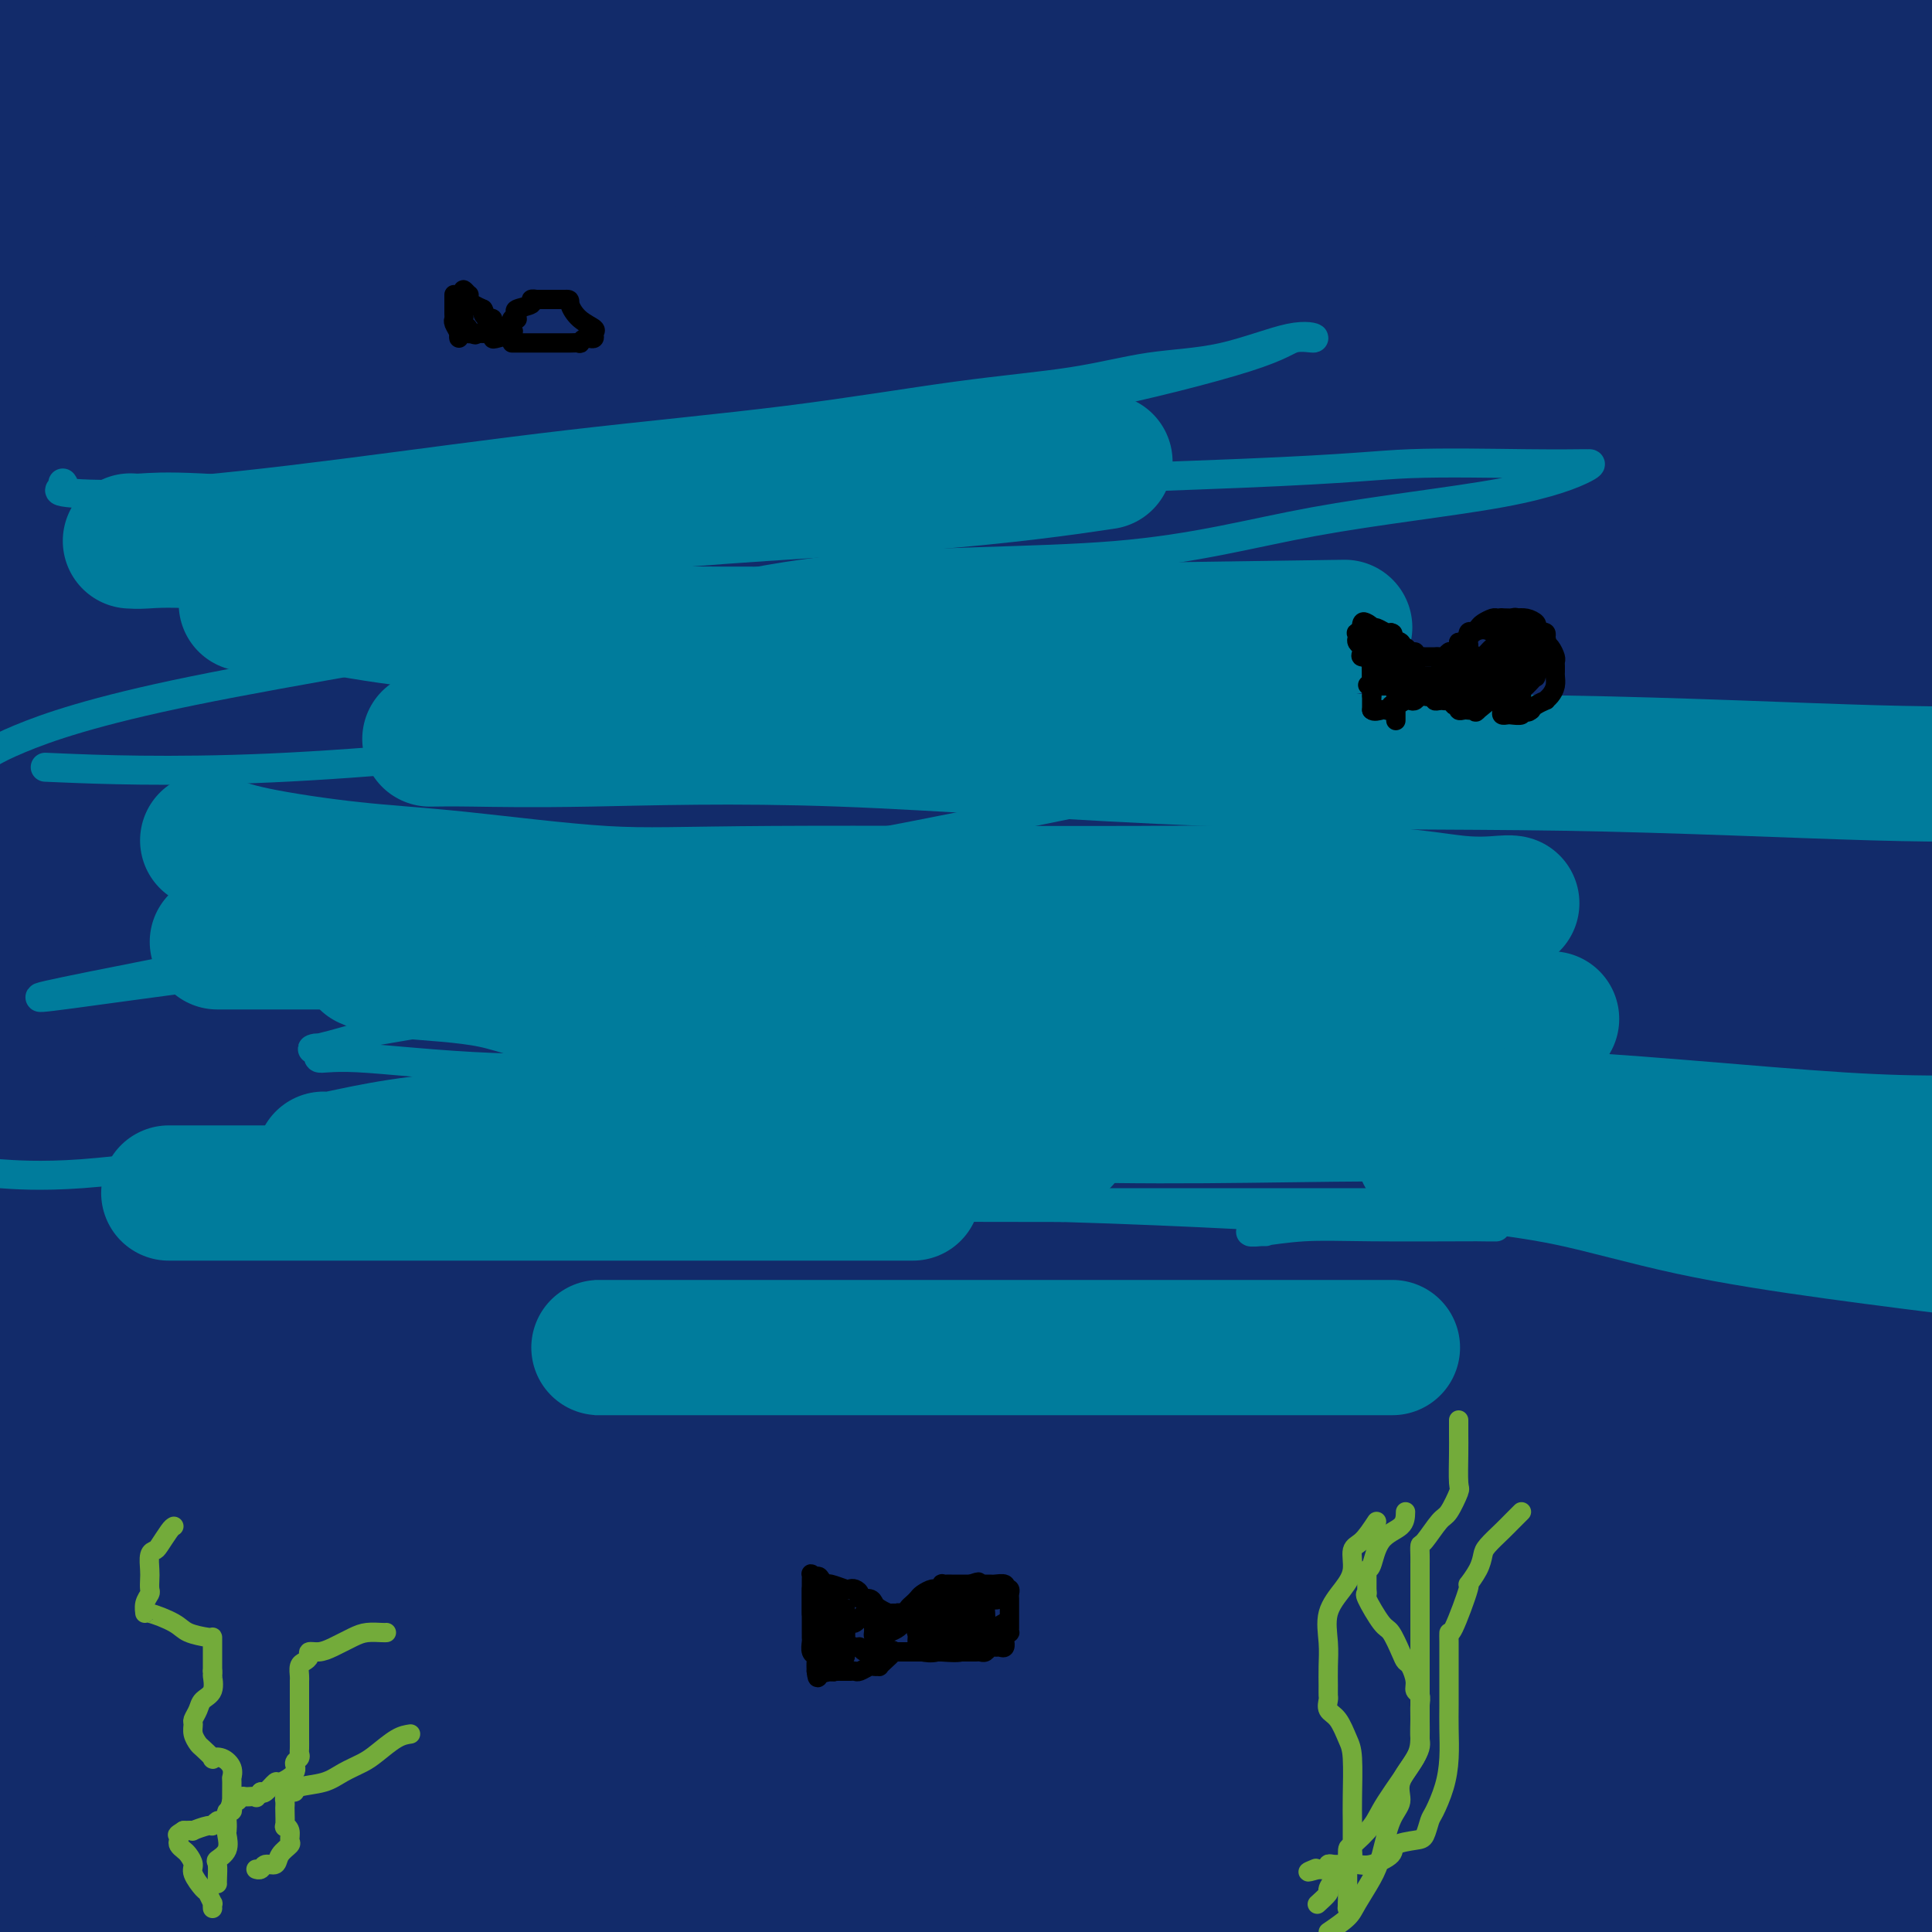 <svg viewBox='0 0 400 400' version='1.1' xmlns='http://www.w3.org/2000/svg' xmlns:xlink='http://www.w3.org/1999/xlink'><g fill='none' stroke='#122B6A' stroke-width='28' stroke-linecap='round' stroke-linejoin='round'><path d='M16,33c0.164,-0.437 0.327,-0.874 0,-2c-0.327,-1.126 -1.145,-2.942 -2,-5c-0.855,-2.058 -1.748,-4.360 -2,-6c-0.252,-1.640 0.137,-2.618 0,-3c-0.137,-0.382 -0.800,-0.167 -1,0c-0.200,0.167 0.063,0.284 0,0c-0.063,-0.284 -0.450,-0.971 -1,-1c-0.550,-0.029 -1.261,0.601 -2,1c-0.739,0.399 -1.507,0.569 -2,1c-0.493,0.431 -0.712,1.123 -2,2c-1.288,0.877 -3.644,1.938 -6,3'/><path d='M0,19c-0.344,0.700 -0.687,1.401 0,0c0.687,-1.401 2.405,-4.903 3,-6c0.595,-1.097 0.067,0.210 0,0c-0.067,-0.210 0.325,-1.936 1,-3c0.675,-1.064 1.631,-1.465 2,-2c0.369,-0.535 0.151,-1.204 0,-2c-0.151,-0.796 -0.237,-1.720 0,-2c0.237,-0.280 0.795,0.085 1,0c0.205,-0.085 0.056,-0.621 0,0c-0.056,0.621 -0.019,2.397 0,4c0.019,1.603 0.021,3.032 0,5c-0.021,1.968 -0.064,4.473 0,6c0.064,1.527 0.234,2.074 0,3c-0.234,0.926 -0.872,2.229 -1,3c-0.128,0.771 0.255,1.008 0,1c-0.255,-0.008 -1.146,-0.262 -1,0c0.146,0.262 1.331,1.041 3,0c1.669,-1.041 3.823,-3.903 6,-6c2.177,-2.097 4.377,-3.428 7,-6c2.623,-2.572 5.668,-6.385 8,-9c2.332,-2.615 3.952,-4.033 5,-5c1.048,-0.967 1.524,-1.484 2,-2'/><path d='M37,-1c0.186,-0.530 0.373,-1.061 0,0c-0.373,1.061 -1.304,3.712 -3,7c-1.696,3.288 -4.156,7.211 -7,10c-2.844,2.789 -6.074,4.443 -10,7c-3.926,2.557 -8.550,6.016 -12,8c-3.450,1.984 -5.725,2.492 -8,3'/><path d='M6,21c-1.235,0.953 -2.470,1.905 0,0c2.470,-1.905 8.646,-6.668 15,-10c6.354,-3.332 12.887,-5.233 19,-7c6.113,-1.767 11.808,-3.400 16,-4c4.192,-0.600 6.882,-0.168 10,0c3.118,0.168 6.663,0.072 9,0c2.337,-0.072 3.465,-0.121 5,0c1.535,0.121 3.477,0.411 5,1c1.523,0.589 2.627,1.476 3,2c0.373,0.524 0.014,0.685 0,1c-0.014,0.315 0.316,0.786 0,2c-0.316,1.214 -1.277,3.173 -15,8c-13.723,4.827 -40.206,12.522 -56,16c-15.794,3.478 -20.897,2.739 -26,2'/><path d='M224,3c8.126,-0.694 16.252,-1.388 0,0c-16.252,1.388 -56.882,4.857 -97,11c-40.118,6.143 -79.724,14.961 -99,19c-19.276,4.039 -18.220,3.301 -19,3c-0.780,-0.301 -3.394,-0.163 -1,0c2.394,0.163 9.796,0.353 20,-3c10.204,-3.353 23.209,-10.249 47,-16c23.791,-5.751 58.369,-10.357 85,-14c26.631,-3.643 45.316,-6.321 64,-9'/><path d='M134,5c8.022,-1.311 16.044,-2.622 0,0c-16.044,2.622 -56.156,9.178 -93,15c-36.844,5.822 -70.422,10.911 -104,16'/><path d='M45,35c-10.600,0.000 -21.199,0.000 0,0c21.199,-0.000 74.197,-0.002 119,0c44.803,0.002 81.412,0.006 108,0c26.588,-0.006 43.156,-0.024 53,0c9.844,0.024 12.963,0.088 14,0c1.037,-0.088 -0.007,-0.327 -6,0c-5.993,0.327 -16.936,1.222 -48,4c-31.064,2.778 -82.248,7.440 -119,11c-36.752,3.560 -59.072,6.017 -85,8c-25.928,1.983 -55.464,3.491 -85,5'/><path d='M37,57c-10.643,0.671 -21.285,1.341 0,0c21.285,-1.341 74.499,-4.694 118,-6c43.501,-1.306 77.289,-0.564 103,0c25.711,0.564 43.345,0.949 53,1c9.655,0.051 11.330,-0.234 11,0c-0.330,0.234 -2.663,0.986 -2,1c0.663,0.014 4.324,-0.709 -13,2c-17.324,2.709 -55.633,8.850 -89,13c-33.367,4.150 -61.791,6.310 -98,10c-36.209,3.690 -80.203,8.912 -112,13c-31.797,4.088 -51.399,7.044 -71,10'/><path d='M118,83c-12.956,1.289 -25.911,2.578 0,0c25.911,-2.578 90.689,-9.022 146,-12c55.311,-2.978 101.156,-2.489 147,-2'/><path d='M398,61c8.102,-0.339 16.204,-0.678 0,0c-16.204,0.678 -56.713,2.373 -93,3c-36.287,0.627 -68.352,0.185 -104,0c-35.648,-0.185 -74.878,-0.112 -110,0c-35.122,0.112 -66.136,0.265 -76,0c-9.864,-0.265 1.420,-0.947 -9,0c-10.420,0.947 -42.546,3.522 5,-4c47.546,-7.522 174.762,-25.140 234,-33c59.238,-7.860 50.496,-5.960 67,-6c16.504,-0.040 58.252,-2.020 100,-4'/><path d='M371,22c8.721,-0.799 17.442,-1.598 0,0c-17.442,1.598 -61.046,5.593 -99,9c-37.954,3.407 -70.257,6.225 -105,10c-34.743,3.775 -71.927,8.507 -101,11c-29.073,2.493 -50.037,2.746 -71,3'/><path d='M59,44c-18.923,0.226 -37.845,0.452 0,0c37.845,-0.452 132.458,-1.583 190,-2c57.542,-0.417 78.012,-0.119 97,0c18.988,0.119 36.494,0.060 54,0'/><path d='M396,40c2.891,-0.011 5.781,-0.022 0,0c-5.781,0.022 -20.235,0.075 -43,0c-22.765,-0.075 -53.843,-0.280 -84,0c-30.157,0.280 -59.394,1.046 -97,0c-37.606,-1.046 -83.583,-3.902 -101,-5c-17.417,-1.098 -6.275,-0.438 -3,0c3.275,0.438 -1.318,0.653 19,0c20.318,-0.653 65.547,-2.176 115,-4c49.453,-1.824 103.129,-3.950 153,-5c49.871,-1.050 95.935,-1.025 142,-1'/><path d='M389,17c8.636,0.453 17.272,0.905 0,0c-17.272,-0.905 -60.452,-3.169 -96,-4c-35.548,-0.831 -63.464,-0.229 -77,0c-13.536,0.229 -12.693,0.083 -12,0c0.693,-0.083 1.237,-0.105 -1,0c-2.237,0.105 -7.256,0.336 1,-1c8.256,-1.336 29.787,-4.239 49,-7c19.213,-2.761 36.106,-5.381 53,-8'/><path d='M389,8c8.078,-0.522 16.156,-1.043 0,0c-16.156,1.043 -56.547,3.651 -92,7c-35.453,3.349 -65.968,7.440 -106,10c-40.032,2.560 -89.581,3.589 -124,5c-34.419,1.411 -53.710,3.206 -73,5'/><path d='M0,36c-8.303,0.648 -16.606,1.295 0,0c16.606,-1.295 58.121,-4.533 102,-10c43.879,-5.467 90.121,-13.164 136,-16c45.879,-2.836 91.394,-0.810 126,0c34.606,0.810 58.303,0.405 82,0'/><path d='M351,15c9.274,-1.000 18.548,-2.000 0,0c-18.548,2.000 -64.917,7.000 -111,10c-46.083,3.000 -91.881,4.000 -134,7c-42.119,3.000 -80.560,8.000 -119,13'/><path d='M178,52c-18.917,0.000 -37.833,0.000 0,0c37.833,0.000 132.417,0.000 227,0'/><path d='M392,63c21.149,-2.685 42.298,-5.369 0,0c-42.298,5.369 -148.042,18.792 -211,27c-62.958,8.208 -83.131,11.202 -108,15c-24.869,3.798 -54.435,8.399 -84,13'/><path d='M147,124c-11.262,0.000 -22.524,0.000 0,0c22.524,0.000 78.833,0.000 124,0c45.167,-0.000 79.190,0.000 102,0c22.810,0.000 34.405,0.000 46,0'/><path d='M336,124c6.905,-0.792 13.810,-1.583 0,0c-13.810,1.583 -48.333,5.542 -99,7c-50.667,1.458 -117.476,0.417 -161,0c-43.524,-0.417 -63.762,-0.208 -84,0'/><path d='M121,112c-15.711,2.400 -31.422,4.800 0,0c31.422,-4.800 109.978,-16.800 170,-22c60.022,-5.200 101.511,-3.600 143,-2'/><path d='M366,88c8.512,-0.060 17.024,-0.119 0,0c-17.024,0.119 -59.583,0.417 -118,1c-58.417,0.583 -132.690,1.452 -178,2c-45.310,0.548 -61.655,0.774 -78,1'/><path d='M31,83c-3.679,1.042 -7.357,2.083 0,0c7.357,-2.083 25.750,-7.292 64,-10c38.250,-2.708 96.357,-2.917 154,-3c57.643,-0.083 114.821,-0.042 172,0'/><path d='M361,69c17.800,-0.003 35.599,-0.006 0,0c-35.599,0.006 -124.597,0.021 -179,0c-54.403,-0.021 -74.213,-0.078 -97,0c-22.787,0.078 -48.552,0.291 -59,0c-10.448,-0.291 -5.579,-1.084 -4,-2c1.579,-0.916 -0.130,-1.954 17,-4c17.130,-2.046 53.101,-5.102 89,-6c35.899,-0.898 71.728,0.360 104,0c32.272,-0.360 60.987,-2.339 79,-2c18.013,0.339 25.324,2.997 29,4c3.676,1.003 3.717,0.351 3,0c-0.717,-0.351 -2.191,-0.403 -10,1c-7.809,1.403 -21.951,4.259 -40,7c-18.049,2.741 -40.004,5.365 -64,9c-23.996,3.635 -50.034,8.280 -74,12c-23.966,3.720 -45.862,6.513 -63,9c-17.138,2.487 -29.518,4.666 -37,6c-7.482,1.334 -10.066,1.821 -11,2c-0.934,0.179 -0.219,0.049 0,0c0.219,-0.049 -0.059,-0.017 1,0c1.059,0.017 3.453,0.020 5,0c1.547,-0.020 2.246,-0.065 3,0c0.754,0.065 1.563,0.238 2,0c0.437,-0.238 0.501,-0.887 1,-2c0.499,-1.113 1.433,-2.690 2,-3c0.567,-0.310 0.768,0.647 1,-1c0.232,-1.647 0.495,-5.899 1,-1c0.505,4.899 1.253,18.950 2,33'/><path d='M62,131c0.302,8.519 0.056,13.316 -2,22c-2.056,8.684 -5.922,21.257 -13,35c-7.078,13.743 -17.368,28.658 -24,36c-6.632,7.342 -9.607,7.111 -11,7c-1.393,-0.111 -1.205,-0.102 -1,0c0.205,0.102 0.426,0.295 -1,0c-1.426,-0.295 -4.499,-1.079 -6,-4c-1.501,-2.921 -1.429,-7.977 -2,-13c-0.571,-5.023 -1.786,-10.011 -3,-15'/><path d='M0,197c-0.808,2.126 -1.617,4.253 0,0c1.617,-4.253 5.659,-14.885 10,-26c4.341,-11.115 8.981,-22.714 12,-32c3.019,-9.286 4.417,-16.259 6,-22c1.583,-5.741 3.352,-10.249 4,-15c0.648,-4.751 0.174,-9.745 0,-13c-0.174,-3.255 -0.048,-4.771 0,-6c0.048,-1.229 0.019,-2.171 0,-4c-0.019,-1.829 -0.030,-4.547 0,-1c0.030,3.547 0.099,13.357 0,21c-0.099,7.643 -0.366,13.119 -1,20c-0.634,6.881 -1.634,15.167 -2,20c-0.366,4.833 -0.099,6.212 0,8c0.099,1.788 0.029,3.984 0,5c-0.029,1.016 -0.019,0.851 0,1c0.019,0.149 0.045,0.613 0,2c-0.045,1.387 -0.162,3.698 -2,0c-1.838,-3.698 -5.395,-13.404 -8,-24c-2.605,-10.596 -4.256,-22.082 -6,-34c-1.744,-11.918 -3.581,-24.267 -5,-33c-1.419,-8.733 -2.421,-13.851 -3,-20c-0.579,-6.149 -0.737,-13.328 -1,-11c-0.263,2.328 -0.632,14.164 -1,26'/><path d='M3,59c-0.833,10.333 -2.417,23.167 -4,36'/><path d='M0,176c-0.679,-7.542 -1.357,-15.083 0,0c1.357,15.083 4.750,52.792 8,87c3.250,34.208 6.357,64.917 7,93c0.643,28.083 -1.179,53.542 -3,79'/><path d='M8,390c0.001,3.056 0.002,6.112 0,0c-0.002,-6.112 -0.007,-21.392 0,-36c0.007,-14.608 0.024,-28.545 0,-44c-0.024,-15.455 -0.091,-32.428 0,-49c0.091,-16.572 0.339,-32.742 0,-46c-0.339,-13.258 -1.267,-23.605 0,-31c1.267,-7.395 4.727,-11.839 6,-14c1.273,-2.161 0.357,-2.040 0,-2c-0.357,0.040 -0.155,-0.002 1,0c1.155,0.002 3.262,0.050 4,1c0.738,0.950 0.107,2.804 0,17c-0.107,14.196 0.312,40.733 0,57c-0.312,16.267 -1.353,22.264 -1,40c0.353,17.736 2.101,47.210 0,75c-2.101,27.790 -8.050,53.895 -14,80'/><path d='M0,177c-0.665,-1.088 -1.330,-2.175 0,0c1.330,2.175 4.655,7.613 7,30c2.345,22.387 3.711,61.722 6,82c2.289,20.278 5.501,21.498 5,34c-0.501,12.502 -4.715,36.286 -7,51c-2.285,14.714 -2.643,20.357 -3,26'/><path d='M8,391c0.276,4.555 0.552,9.110 0,0c-0.552,-9.110 -1.932,-31.886 0,-59c1.932,-27.114 7.175,-58.565 11,-86c3.825,-27.435 6.231,-50.853 9,-73c2.769,-22.147 5.900,-43.021 7,-54c1.100,-10.979 0.170,-12.061 0,-14c-0.170,-1.939 0.421,-4.734 0,-6c-0.421,-1.266 -1.856,-1.001 -2,-2c-0.144,-0.999 1.001,-3.260 0,4c-1.001,7.260 -4.149,24.043 -7,39c-2.851,14.957 -5.405,28.088 -9,44c-3.595,15.912 -8.232,34.605 -11,44c-2.768,9.395 -3.668,9.491 -4,18c-0.332,8.509 -0.095,25.431 -1,4c-0.905,-21.431 -2.953,-81.216 -5,-141'/><path d='M0,127c0.000,-0.483 0.000,-0.966 0,0c-0.000,0.966 -0.000,3.382 0,9c0.000,5.618 0.000,14.440 0,20c-0.000,5.560 -0.000,7.860 0,10c0.000,2.140 0.000,4.120 0,5c-0.000,0.880 -0.001,0.661 0,1c0.001,0.339 0.003,1.238 0,-1c-0.003,-2.238 -0.011,-7.612 0,-13c0.011,-5.388 0.040,-10.789 0,-16c-0.040,-5.211 -0.151,-10.232 1,-15c1.151,-4.768 3.562,-9.285 5,-13c1.438,-3.715 1.901,-6.630 2,-8c0.099,-1.370 -0.168,-1.197 0,-1c0.168,0.197 0.772,0.416 1,0c0.228,-0.416 0.082,-1.466 3,0c2.918,1.466 8.902,5.450 13,9c4.098,3.550 6.312,6.668 15,14c8.688,7.332 23.850,18.879 33,26c9.150,7.121 12.287,9.815 16,13c3.713,3.185 8.003,6.862 12,11c3.997,4.138 7.702,8.739 11,12c3.298,3.261 6.191,5.182 9,8c2.809,2.818 5.536,6.533 7,8c1.464,1.467 1.666,0.686 2,1c0.334,0.314 0.801,1.723 1,3c0.199,1.277 0.131,2.421 -4,5c-4.131,2.579 -12.323,6.594 -27,9c-14.677,2.406 -35.838,3.203 -57,4'/><path d='M43,228c-16.911,0.889 -30.689,1.111 -40,0c-9.311,-1.111 -14.156,-3.556 -19,-6'/><path d='M23,173c-6.953,2.487 -13.906,4.974 0,0c13.906,-4.974 48.672,-17.410 79,-28c30.328,-10.590 56.217,-19.335 81,-25c24.783,-5.665 48.459,-8.250 65,-9c16.541,-0.750 25.947,0.335 33,1c7.053,0.665 11.751,0.910 14,1c2.249,0.090 2.048,0.025 2,1c-0.048,0.975 0.058,2.991 0,4c-0.058,1.009 -0.279,1.010 0,2c0.279,0.990 1.059,2.969 -7,9c-8.059,6.031 -24.956,16.113 -39,23c-14.044,6.887 -25.236,10.580 -51,15c-25.764,4.420 -66.101,9.567 -88,12c-21.899,2.433 -25.360,2.150 -27,2c-1.640,-0.150 -1.458,-0.169 -4,0c-2.542,0.169 -7.808,0.527 -1,-6c6.808,-6.527 25.690,-19.937 51,-33c25.310,-13.063 57.047,-25.779 98,-37c40.953,-11.221 91.122,-20.947 117,-26c25.878,-5.053 27.465,-5.434 28,-6c0.535,-0.566 0.017,-1.316 -6,1c-6.017,2.316 -17.533,7.697 -30,12c-12.467,4.303 -25.885,7.526 -37,10c-11.115,2.474 -19.928,4.199 -26,6c-6.072,1.801 -9.404,3.677 -16,5c-6.596,1.323 -16.456,2.092 -14,1c2.456,-1.092 17.228,-4.046 32,-7'/><path d='M277,101c12.732,-2.472 28.562,-5.152 41,-7c12.438,-1.848 21.483,-2.864 29,-4c7.517,-1.136 13.507,-2.392 16,-3c2.493,-0.608 1.490,-0.567 1,0c-0.490,0.567 -0.468,1.659 0,2c0.468,0.341 1.382,-0.071 0,2c-1.382,2.071 -5.059,6.625 -10,10c-4.941,3.375 -11.145,5.572 -17,8c-5.855,2.428 -11.360,5.088 -16,7c-4.640,1.912 -8.415,3.077 -11,4c-2.585,0.923 -3.980,1.603 -4,2c-0.020,0.397 1.336,0.512 7,0c5.664,-0.512 15.638,-1.649 20,-2c4.362,-0.351 3.113,0.084 4,0c0.887,-0.084 3.912,-0.688 9,-2c5.088,-1.312 12.240,-3.331 18,-5c5.760,-1.669 10.128,-2.988 13,-4c2.872,-1.012 4.249,-1.718 5,-2c0.751,-0.282 0.875,-0.141 1,0'/><path d='M383,107c7.376,-1.951 2.818,-0.328 1,0c-1.818,0.328 -0.894,-0.637 0,-1c0.894,-0.363 1.757,-0.122 2,0c0.243,0.122 -0.134,0.125 0,0c0.134,-0.125 0.780,-0.379 1,0c0.220,0.379 0.016,1.392 0,3c-0.016,1.608 0.156,3.813 0,6c-0.156,2.187 -0.641,4.356 -1,8c-0.359,3.644 -0.591,8.763 -2,14c-1.409,5.237 -3.996,10.593 -6,15c-2.004,4.407 -3.425,7.867 -5,11c-1.575,3.133 -3.304,5.941 -5,9c-1.696,3.059 -3.360,6.370 -4,6c-0.640,-0.370 -0.256,-4.423 0,-9c0.256,-4.577 0.383,-9.680 0,-16c-0.383,-6.320 -1.276,-13.857 0,-22c1.276,-8.143 4.721,-16.892 8,-23c3.279,-6.108 6.392,-9.574 9,-13c2.608,-3.426 4.711,-6.812 6,-8c1.289,-1.188 1.765,-0.177 2,0c0.235,0.177 0.228,-0.478 1,0c0.772,0.478 2.323,2.090 3,5c0.677,2.910 0.479,7.117 2,17c1.521,9.883 4.760,25.441 8,41'/><path d='M385,357c1.200,-3.778 2.400,-7.556 0,0c-2.400,7.556 -8.400,26.444 -12,38c-3.600,11.556 -4.800,15.778 -6,20'/><path d='M364,363c-0.124,3.690 -0.248,7.381 0,0c0.248,-7.381 0.868,-25.833 2,-50c1.132,-24.167 2.777,-54.051 4,-72c1.223,-17.949 2.023,-23.965 4,-29c1.977,-5.035 5.132,-9.088 7,-15c1.868,-5.912 2.448,-13.682 3,-19c0.552,-5.318 1.077,-8.185 3,-13c1.923,-4.815 5.244,-11.578 7,-12c1.756,-0.422 1.948,5.496 2,5c0.052,-0.496 -0.036,-7.406 0,10c0.036,17.406 0.195,59.130 0,82c-0.195,22.870 -0.745,26.888 0,33c0.745,6.112 2.784,14.318 -1,42c-3.784,27.682 -13.392,74.841 -23,122'/><path d='M355,391c0.042,4.314 0.084,8.628 0,0c-0.084,-8.628 -0.295,-30.199 0,-49c0.295,-18.801 1.094,-34.834 2,-57c0.906,-22.166 1.918,-50.467 2,-68c0.082,-17.533 -0.764,-24.299 0,-32c0.764,-7.701 3.140,-16.337 5,-20c1.860,-3.663 3.203,-2.352 4,-2c0.797,0.352 1.047,-0.253 2,0c0.953,0.253 2.610,1.365 4,2c1.390,0.635 2.513,0.793 4,10c1.487,9.207 3.338,27.464 4,37c0.662,9.536 0.135,10.351 0,14c-0.135,3.649 0.120,10.132 0,22c-0.120,11.868 -0.617,29.121 0,44c0.617,14.879 2.347,27.385 3,37c0.653,9.615 0.230,16.340 0,20c-0.230,3.660 -0.268,4.257 0,5c0.268,0.743 0.843,1.633 1,2c0.157,0.367 -0.102,0.211 0,-1c0.102,-1.211 0.566,-3.477 0,-8c-0.566,-4.523 -2.164,-11.302 -4,-18c-1.836,-6.698 -3.912,-13.314 -6,-23c-2.088,-9.686 -4.189,-22.441 -6,-34c-1.811,-11.559 -3.333,-21.920 -4,-27c-0.667,-5.080 -0.480,-4.878 0,-5c0.480,-0.122 1.252,-0.569 2,3c0.748,3.569 1.471,11.153 2,25c0.529,13.847 0.866,33.956 1,48c0.134,14.044 0.067,22.022 0,30'/><path d='M371,346c0.164,18.969 0.074,27.393 0,32c-0.074,4.607 -0.133,5.398 0,8c0.133,2.602 0.458,7.014 0,9c-0.458,1.986 -1.699,1.547 -2,2c-0.301,0.453 0.339,1.797 0,-1c-0.339,-2.797 -1.658,-9.737 -2,-17c-0.342,-7.263 0.291,-14.850 0,-23c-0.291,-8.150 -1.508,-16.862 -4,-33c-2.492,-16.138 -6.260,-39.701 -8,-70c-1.740,-30.299 -1.454,-67.332 0,-94c1.454,-26.668 4.076,-42.969 6,-54c1.924,-11.031 3.152,-16.791 4,-22c0.848,-5.209 1.317,-9.866 2,-12c0.683,-2.134 1.580,-1.743 2,-2c0.420,-0.257 0.361,-1.161 1,0c0.639,1.161 1.975,4.388 3,3c1.025,-1.388 1.740,-7.392 3,20c1.260,27.392 3.064,88.180 4,120c0.936,31.820 1.003,34.674 0,42c-1.003,7.326 -3.078,19.126 -6,40c-2.922,20.874 -6.692,50.821 -10,70c-3.308,19.179 -6.154,27.589 -9,36'/><path d='M354,396c0.377,1.021 0.754,2.041 0,0c-0.754,-2.041 -2.641,-7.144 -4,-13c-1.359,-5.856 -2.192,-12.467 -4,-22c-1.808,-9.533 -4.592,-21.990 -7,-36c-2.408,-14.010 -4.439,-29.575 -8,-47c-3.561,-17.425 -8.652,-36.710 -13,-61c-4.348,-24.290 -7.952,-53.584 -11,-79c-3.048,-25.416 -5.539,-46.952 -6,-61c-0.461,-14.048 1.109,-20.607 2,-24c0.891,-3.393 1.102,-3.621 1,-3c-0.102,0.621 -0.517,2.090 1,8c1.517,5.910 4.967,16.260 8,31c3.033,14.740 5.648,33.868 8,56c2.352,22.132 4.441,47.266 7,66c2.559,18.734 5.588,31.067 2,70c-3.588,38.933 -13.794,104.467 -24,170'/><path d='M311,376c-0.444,6.278 -0.887,12.556 0,0c0.887,-12.556 3.106,-43.946 5,-66c1.894,-22.054 3.464,-34.773 4,-48c0.536,-13.227 0.038,-26.961 0,-38c-0.038,-11.039 0.382,-19.384 0,-31c-0.382,-11.616 -1.568,-26.505 0,-38c1.568,-11.495 5.890,-19.596 8,-24c2.110,-4.404 2.008,-5.110 3,-4c0.992,1.110 3.076,4.036 5,9c1.924,4.964 3.687,11.965 5,29c1.313,17.035 2.177,44.102 1,78c-1.177,33.898 -4.394,74.626 -5,97c-0.606,22.374 1.398,26.392 -2,42c-3.398,15.608 -12.199,42.804 -21,70'/><path d='M306,373c-0.156,6.041 -0.312,12.082 0,0c0.312,-12.082 1.091,-42.286 -4,-84c-5.091,-41.714 -16.052,-94.938 -20,-123c-3.948,-28.062 -0.885,-30.961 1,-36c1.885,-5.039 2.590,-12.219 3,-15c0.410,-2.781 0.523,-1.165 1,-1c0.477,0.165 1.316,-1.121 3,0c1.684,1.121 4.211,4.648 8,13c3.789,8.352 8.840,21.527 11,43c2.160,21.473 1.428,51.243 3,76c1.572,24.757 5.449,44.502 1,78c-4.449,33.498 -17.225,80.749 -30,128'/><path d='M239,388c1.017,6.293 2.034,12.586 0,0c-2.034,-12.586 -7.120,-44.050 -9,-63c-1.880,-18.950 -0.555,-25.387 0,-32c0.555,-6.613 0.339,-13.404 0,-20c-0.339,-6.596 -0.802,-12.997 0,-18c0.802,-5.003 2.868,-8.607 5,-12c2.132,-3.393 4.328,-6.574 5,-7c0.672,-0.426 -0.182,1.903 1,6c1.182,4.097 4.400,9.962 0,26c-4.400,16.038 -16.417,42.251 -23,57c-6.583,14.749 -7.732,18.036 -10,22c-2.268,3.964 -5.656,8.606 -7,9c-1.344,0.394 -0.646,-3.461 0,-9c0.646,-5.539 1.238,-12.762 7,-25c5.762,-12.238 16.692,-29.492 26,-46c9.308,-16.508 16.992,-32.270 24,-44c7.008,-11.730 13.340,-19.429 16,-23c2.660,-3.571 1.648,-3.016 1,-3c-0.648,0.016 -0.931,-0.507 0,-1c0.931,-0.493 3.075,-0.955 0,0c-3.075,0.955 -11.371,3.329 -21,5c-9.629,1.671 -20.593,2.640 -31,3c-10.407,0.360 -20.259,0.110 -28,0c-7.741,-0.110 -13.373,-0.079 -16,0c-2.627,0.079 -2.251,0.207 -2,0c0.251,-0.207 0.375,-0.748 0,0c-0.375,0.748 -1.250,2.785 10,-2c11.250,-4.785 34.625,-16.393 58,-28'/><path d='M245,183c26.504,-9.141 59.765,-16.992 79,-22c19.235,-5.008 24.445,-7.173 27,-8c2.555,-0.827 2.456,-0.316 2,0c-0.456,0.316 -1.269,0.437 -2,0c-0.731,-0.437 -1.380,-1.431 -8,0c-6.620,1.431 -19.210,5.288 -35,8c-15.790,2.712 -34.781,4.279 -53,5c-18.219,0.721 -35.666,0.596 -51,0c-15.334,-0.596 -28.556,-1.664 -38,-4c-9.444,-2.336 -15.112,-5.938 -18,-8c-2.888,-2.062 -2.998,-2.582 -3,-3c-0.002,-0.418 0.104,-0.735 0,-2c-0.104,-1.265 -0.417,-3.477 1,-4c1.417,-0.523 4.566,0.644 8,0c3.434,-0.644 7.154,-3.099 9,-4c1.846,-0.901 1.817,-0.249 2,0c0.183,0.249 0.579,0.093 1,0c0.421,-0.093 0.868,-0.124 1,1c0.132,1.124 -0.052,3.404 -12,9c-11.948,5.596 -35.660,14.507 -48,19c-12.340,4.493 -13.307,4.569 -25,8c-11.693,3.431 -34.110,10.217 -47,14c-12.890,3.783 -16.251,4.564 -18,5c-1.749,0.436 -1.885,0.528 -4,1c-2.115,0.472 -6.208,1.326 9,-1c15.208,-2.326 49.716,-7.830 75,-12c25.284,-4.170 41.344,-7.004 56,-9c14.656,-1.996 27.907,-3.153 38,-4c10.093,-0.847 17.026,-1.385 21,-2c3.974,-0.615 4.987,-1.308 6,-2'/><path d='M218,168c31.982,-4.821 9.438,-1.874 1,-1c-8.438,0.874 -2.771,-0.325 -6,0c-3.229,0.325 -15.353,2.174 -28,4c-12.647,1.826 -25.816,3.627 -48,5c-22.184,1.373 -53.381,2.316 -71,3c-17.619,0.684 -21.659,1.107 -26,2c-4.341,0.893 -8.984,2.255 -10,3c-1.016,0.745 1.595,0.872 13,0c11.405,-0.872 31.603,-2.742 56,-5c24.397,-2.258 52.994,-4.904 83,-8c30.006,-3.096 61.421,-6.641 86,-8c24.579,-1.359 42.323,-0.532 49,0c6.677,0.532 2.287,0.768 8,0c5.713,-0.768 21.529,-2.539 -9,3c-30.529,5.539 -107.403,18.389 -161,25c-53.597,6.611 -83.915,6.984 -107,7c-23.085,0.016 -38.935,-0.326 -47,0c-8.065,0.326 -8.345,1.319 -1,-1c7.345,-2.319 22.316,-7.950 53,-13c30.684,-5.050 77.080,-9.519 102,-12c24.920,-2.481 28.363,-2.976 49,-5c20.637,-2.024 58.468,-5.578 85,-9c26.532,-3.422 41.766,-6.711 57,-10'/><path d='M346,148c8.804,-1.604 2.315,-0.613 -7,0c-9.315,0.613 -21.456,0.847 -42,3c-20.544,2.153 -49.491,6.226 -74,9c-24.509,2.774 -44.580,4.249 -67,5c-22.420,0.751 -47.187,0.778 -64,0c-16.813,-0.778 -25.671,-2.362 -31,-3c-5.329,-0.638 -7.130,-0.330 -8,0c-0.870,0.330 -0.809,0.684 -1,0c-0.191,-0.684 -0.635,-2.404 6,-5c6.635,-2.596 20.350,-6.069 48,-10c27.650,-3.931 69.236,-8.322 89,-11c19.764,-2.678 17.704,-3.644 21,-4c3.296,-0.356 11.946,-0.101 18,0c6.054,0.101 9.512,0.048 11,0c1.488,-0.048 1.005,-0.091 -1,0c-2.005,0.091 -5.531,0.314 -7,1c-1.469,0.686 -0.882,1.834 -21,8c-20.118,6.166 -60.942,17.351 -81,22c-20.058,4.649 -19.350,2.761 -30,4c-10.650,1.239 -32.657,5.603 -45,8c-12.343,2.397 -15.023,2.826 -17,3c-1.977,0.174 -3.252,0.091 -3,0c0.252,-0.091 2.031,-0.191 8,0c5.969,0.191 16.127,0.675 38,-2c21.873,-2.675 55.460,-8.507 87,-13c31.540,-4.493 61.031,-7.648 90,-11c28.969,-3.352 57.415,-6.903 73,-9c15.585,-2.097 18.310,-2.742 19,-3c0.690,-0.258 -0.655,-0.129 -2,0'/><path d='M353,140c41.809,-5.496 12.830,-1.235 -11,5c-23.830,6.235 -42.511,14.444 -72,22c-29.489,7.556 -69.785,14.457 -105,22c-35.215,7.543 -65.347,15.726 -95,21c-29.653,5.274 -58.826,7.637 -88,10'/><path d='M14,222c-7.052,1.430 -14.104,2.860 0,0c14.104,-2.860 49.363,-10.011 74,-14c24.637,-3.989 38.652,-4.818 55,-7c16.348,-2.182 35.029,-5.718 49,-8c13.971,-2.282 23.231,-3.309 29,-4c5.769,-0.691 8.046,-1.047 8,-1c-0.046,0.047 -2.414,0.497 -22,4c-19.586,3.503 -56.388,10.058 -83,14c-26.612,3.942 -43.032,5.272 -57,7c-13.968,1.728 -25.484,3.853 -32,3c-6.516,-0.853 -8.034,-4.686 31,-13c39.034,-8.314 118.618,-21.110 151,-26c32.382,-4.890 17.563,-1.872 16,-1c-1.563,0.872 10.131,-0.400 17,-2c6.869,-1.600 8.914,-3.528 -6,0c-14.914,3.528 -46.788,12.510 -71,19c-24.212,6.490 -40.761,10.487 -62,15c-21.239,4.513 -47.167,9.541 -65,13c-17.833,3.459 -27.572,5.349 -32,6c-4.428,0.651 -3.545,0.063 -1,0c2.545,-0.063 6.754,0.400 11,0c4.246,-0.400 8.530,-1.664 29,-4c20.470,-2.336 57.127,-5.744 93,-7c35.873,-1.256 70.964,-0.359 98,0c27.036,0.359 46.018,0.179 65,0'/><path d='M309,216c29.989,0.029 23.460,0.101 21,0c-2.460,-0.101 -0.851,-0.376 1,0c1.851,0.376 3.945,1.402 -5,3c-8.945,1.598 -28.927,3.768 -55,9c-26.073,5.232 -58.236,13.526 -90,20c-31.764,6.474 -63.129,11.128 -93,15c-29.871,3.872 -58.249,6.964 -75,9c-16.751,2.036 -21.876,3.018 -27,4'/><path d='M68,247c-7.526,1.570 -15.053,3.139 0,0c15.053,-3.139 52.684,-10.987 100,-19c47.316,-8.013 104.315,-16.192 134,-20c29.685,-3.808 32.057,-3.247 35,-3c2.943,0.247 6.459,0.180 5,1c-1.459,0.820 -7.893,2.529 0,2c7.893,-0.529 30.112,-3.294 -26,7c-56.112,10.294 -190.556,33.647 -325,57'/><path d='M279,215c-8.729,0.534 -17.459,1.067 0,0c17.459,-1.067 61.106,-3.735 72,-3c10.894,0.735 -10.967,4.871 -18,7c-7.033,2.129 0.760,2.249 -22,7c-22.760,4.751 -76.073,14.133 -102,18c-25.927,3.867 -24.467,2.220 -41,5c-16.533,2.780 -51.060,9.988 -75,14c-23.940,4.012 -37.292,4.829 -45,6c-7.708,1.171 -9.771,2.697 -9,3c0.771,0.303 4.377,-0.615 13,-4c8.623,-3.385 22.264,-9.236 76,-18c53.736,-8.764 147.566,-20.442 185,-26c37.434,-5.558 18.471,-4.995 12,-5c-6.471,-0.005 -0.450,-0.577 2,-1c2.450,-0.423 1.329,-0.698 -1,-1c-2.329,-0.302 -5.868,-0.632 -20,-1c-14.132,-0.368 -38.859,-0.774 -66,0c-27.141,0.774 -56.696,2.729 -92,4c-35.304,1.271 -76.358,1.859 -94,2c-17.642,0.141 -11.873,-0.165 -11,0c0.873,0.165 -3.149,0.800 0,-1c3.149,-1.800 13.471,-6.035 39,-12c25.529,-5.965 66.266,-13.659 104,-19c37.734,-5.341 72.465,-8.328 95,-11c22.535,-2.672 32.875,-5.027 39,-6c6.125,-0.973 8.036,-0.564 7,0c-1.036,0.564 -5.018,1.282 -9,2'/><path d='M318,175c-7.013,1.880 -20.045,5.581 -31,9c-10.955,3.419 -19.832,6.555 -40,11c-20.168,4.445 -51.626,10.200 -75,14c-23.374,3.800 -38.664,5.645 -52,8c-13.336,2.355 -24.719,5.219 -32,7c-7.281,1.781 -10.460,2.477 -12,3c-1.540,0.523 -1.440,0.871 -1,1c0.440,0.129 1.221,0.038 6,0c4.779,-0.038 13.556,-0.025 23,0c9.444,0.025 19.556,0.061 25,0c5.444,-0.061 6.222,-0.220 11,-1c4.778,-0.780 13.558,-2.183 19,-3c5.442,-0.817 7.545,-1.049 8,-1c0.455,0.049 -0.740,0.378 -2,0c-1.260,-0.378 -2.585,-1.462 -10,0c-7.415,1.462 -20.919,5.471 -51,12c-30.081,6.529 -76.737,15.580 -98,20c-21.263,4.420 -17.131,4.210 -13,4'/><path d='M12,237c-2.351,1.485 -4.702,2.970 0,0c4.702,-2.970 16.457,-10.395 25,-15c8.543,-4.605 13.872,-6.389 16,-7c2.128,-0.611 1.054,-0.051 1,0c-0.054,0.051 0.914,-0.409 1,0c0.086,0.409 -0.708,1.688 -2,13c-1.292,11.312 -3.083,32.658 -4,43c-0.917,10.342 -0.961,9.679 -2,12c-1.039,2.321 -3.073,7.626 -7,19c-3.927,11.374 -9.745,28.818 -14,40c-4.255,11.182 -6.946,16.101 -9,22c-2.054,5.899 -3.472,12.778 -4,14c-0.528,1.222 -0.166,-3.212 0,-10c0.166,-6.788 0.137,-15.932 0,-29c-0.137,-13.068 -0.380,-30.062 3,-49c3.380,-18.938 10.384,-39.820 17,-61c6.616,-21.180 12.844,-42.658 17,-55c4.156,-12.342 6.239,-15.550 7,-17c0.761,-1.450 0.200,-1.143 0,-1c-0.200,0.143 -0.038,0.122 0,0c0.038,-0.122 -0.048,-0.344 0,6c0.048,6.344 0.228,19.255 0,35c-0.228,15.745 -0.865,34.323 -4,57c-3.135,22.677 -8.767,49.451 -14,75c-5.233,25.549 -10.067,49.871 -14,68c-3.933,18.129 -6.967,30.064 -10,42'/><path d='M22,364c-1.762,7.812 -3.524,15.623 0,0c3.524,-15.623 12.335,-54.682 17,-79c4.665,-24.318 5.184,-33.896 6,-43c0.816,-9.104 1.929,-17.734 3,-25c1.071,-7.266 2.102,-13.168 3,-16c0.898,-2.832 1.665,-2.594 2,-4c0.335,-1.406 0.239,-4.456 1,-1c0.761,3.456 2.380,13.419 3,15c0.620,1.581 0.241,-5.220 0,13c-0.241,18.220 -0.343,61.461 0,83c0.343,21.539 1.131,21.376 -2,32c-3.131,10.624 -10.180,32.035 -15,52c-4.820,19.965 -7.410,38.482 -10,57'/><path d='M57,330c-2.429,8.227 -4.857,16.453 0,0c4.857,-16.453 17.000,-57.586 27,-88c10.000,-30.414 17.857,-50.109 22,-62c4.143,-11.891 4.572,-15.979 5,-18c0.428,-2.021 0.855,-1.976 1,-2c0.145,-0.024 0.006,-0.117 0,1c-0.006,1.117 0.120,3.443 0,15c-0.120,11.557 -0.486,32.345 0,41c0.486,8.655 1.823,5.176 0,38c-1.823,32.824 -6.807,101.950 -10,134c-3.193,32.050 -4.597,27.025 -6,22'/><path d='M95,353c-1.111,6.729 -2.222,13.458 0,0c2.222,-13.458 7.776,-47.102 14,-76c6.224,-28.898 13.117,-53.049 19,-74c5.883,-20.951 10.757,-38.702 14,-51c3.243,-12.298 4.854,-19.143 6,-23c1.146,-3.857 1.826,-4.727 2,-5c0.174,-0.273 -0.158,0.052 0,6c0.158,5.948 0.804,17.519 0,30c-0.804,12.481 -3.060,25.873 -10,51c-6.940,25.127 -18.564,61.990 -25,83c-6.436,21.010 -7.683,26.166 -10,33c-2.317,6.834 -5.702,15.344 -8,20c-2.298,4.656 -3.509,5.458 -4,6c-0.491,0.542 -0.263,0.824 -1,1c-0.737,0.176 -2.441,0.245 -4,0c-1.559,-0.245 -2.974,-0.804 -4,0c-1.026,0.804 -1.662,2.971 -3,-1c-1.338,-3.971 -3.379,-14.081 -6,-22c-2.621,-7.919 -5.821,-13.646 0,-24c5.821,-10.354 20.665,-25.334 31,-33c10.335,-7.666 16.163,-8.018 22,-10c5.837,-1.982 11.685,-5.594 18,-4c6.315,1.594 13.098,8.394 16,16c2.902,7.606 1.922,16.018 -2,26c-3.922,9.982 -10.787,21.534 -19,32c-8.213,10.466 -17.775,19.848 -30,29c-12.225,9.152 -27.112,18.076 -42,27'/><path d='M69,390c-9.616,5.144 -12.658,4.502 -16,4c-3.342,-0.502 -6.986,-0.866 -9,-2c-2.014,-1.134 -2.400,-3.039 0,-10c2.400,-6.961 7.585,-18.978 23,-35c15.415,-16.022 41.060,-36.050 66,-50c24.940,-13.950 49.175,-21.821 78,-29c28.825,-7.179 62.241,-13.666 87,-16c24.759,-2.334 40.861,-0.514 50,0c9.139,0.514 11.316,-0.279 12,0c0.684,0.279 -0.126,1.631 0,2c0.126,0.369 1.186,-0.246 0,2c-1.186,2.246 -4.619,7.353 -18,15c-13.381,7.647 -36.710,17.833 -60,26c-23.290,8.167 -46.540,14.314 -87,24c-40.460,9.686 -98.132,22.910 -137,30c-38.868,7.090 -58.934,8.045 -79,9'/><path d='M55,339c-34.299,7.228 -68.599,14.455 0,0c68.599,-14.455 240.095,-50.593 305,-64c64.905,-13.407 23.219,-4.082 -6,0c-29.219,4.082 -45.972,2.922 -54,3c-8.028,0.078 -7.330,1.395 -22,2c-14.670,0.605 -44.707,0.499 -74,0c-29.293,-0.499 -57.843,-1.392 -77,-3c-19.157,-1.608 -28.921,-3.930 -34,-5c-5.079,-1.070 -5.471,-0.888 -7,-1c-1.529,-0.112 -4.194,-0.519 3,-3c7.194,-2.481 24.246,-7.038 81,-13c56.754,-5.962 153.209,-13.331 202,-15c48.791,-1.669 49.916,2.361 -16,10c-65.916,7.639 -198.875,18.887 -250,23c-51.125,4.113 -20.416,1.091 -11,0c9.416,-1.091 -2.461,-0.250 -7,0c-4.539,0.250 -1.738,-0.090 -1,0c0.738,0.090 -0.586,0.612 11,0c11.586,-0.612 36.081,-2.357 80,-3c43.919,-0.643 107.263,-0.184 140,0c32.737,0.184 34.869,0.092 37,0'/><path d='M355,270c44.141,-0.397 20.994,0.109 4,0c-16.994,-0.109 -27.833,-0.833 -51,0c-23.167,0.833 -58.660,3.224 -100,6c-41.340,2.776 -88.526,5.936 -129,9c-40.474,3.064 -74.237,6.032 -108,9'/><path d='M2,303c-9.995,-0.024 -19.991,-0.049 0,0c19.991,0.049 69.967,0.171 123,0c53.033,-0.171 109.123,-0.634 135,0c25.877,0.634 21.542,2.366 20,3c-1.542,0.634 -0.292,0.171 -2,0c-1.708,-0.171 -6.376,-0.050 -12,0c-5.624,0.050 -12.206,0.027 -20,0c-7.794,-0.027 -16.800,-0.059 -29,2c-12.200,2.059 -27.592,6.208 -53,11c-25.408,4.792 -60.831,10.226 -93,15c-32.169,4.774 -61.085,8.887 -90,13'/><path d='M87,327c-19.744,3.185 -39.488,6.370 0,0c39.488,-6.370 138.210,-22.294 195,-30c56.790,-7.706 71.650,-7.195 83,-7c11.350,0.195 19.191,0.074 13,0c-6.191,-0.074 -26.412,-0.100 -35,0c-8.588,0.100 -5.541,0.327 -39,3c-33.459,2.673 -103.425,7.793 -134,10c-30.575,2.207 -21.760,1.503 -50,6c-28.240,4.497 -93.536,14.196 -117,18c-23.464,3.804 -5.096,1.713 0,1c5.096,-0.713 -3.078,-0.047 1,2c4.078,2.047 20.409,5.477 44,7c23.591,1.523 54.442,1.140 84,1c29.558,-0.140 57.824,-0.038 76,0c18.176,0.038 26.264,0.010 40,0c13.736,-0.010 33.122,-0.003 40,0c6.878,0.003 1.249,0.001 -2,0c-3.249,-0.001 -4.119,-0.002 -26,0c-21.881,0.002 -64.772,0.006 -87,0c-22.228,-0.006 -23.793,-0.022 -27,0c-3.207,0.022 -8.057,0.081 -9,0c-0.943,-0.081 2.021,-0.304 3,0c0.979,0.304 -0.026,1.133 17,-2c17.026,-3.133 52.084,-10.228 89,-15c36.916,-4.772 75.690,-7.221 109,-12c33.310,-4.779 61.155,-11.890 89,-19'/><path d='M354,302c11.277,-0.000 22.554,-0.001 0,0c-22.554,0.001 -78.940,0.003 -113,0c-34.060,-0.003 -45.795,-0.010 -58,0c-12.205,0.010 -24.881,0.038 -32,0c-7.119,-0.038 -8.681,-0.141 -10,0c-1.319,0.141 -2.396,0.525 1,1c3.396,0.475 11.263,1.040 23,1c11.737,-0.040 27.344,-0.684 55,0c27.656,0.684 67.362,2.697 92,5c24.638,2.303 34.210,4.896 40,6c5.790,1.104 7.800,0.718 8,1c0.200,0.282 -1.411,1.233 -25,5c-23.589,3.767 -69.158,10.350 -92,14c-22.842,3.650 -22.957,4.367 -46,8c-23.043,3.633 -69.012,10.181 -106,16c-36.988,5.819 -64.994,10.910 -93,16'/><path d='M28,380c-3.901,0.005 -7.801,0.010 0,0c7.801,-0.010 27.304,-0.035 36,0c8.696,0.035 6.585,0.128 8,0c1.415,-0.128 6.354,-0.479 7,0c0.646,0.479 -3.002,1.788 -5,2c-1.998,0.212 -2.346,-0.674 -12,2c-9.654,2.674 -28.616,8.907 -48,14c-19.384,5.093 -39.192,9.047 -59,13'/><path d='M18,399c-15.220,2.839 -30.440,5.679 0,0c30.440,-5.679 106.539,-19.875 143,-26c36.461,-6.125 33.284,-4.177 34,-4c0.716,0.177 5.325,-1.415 7,-2c1.675,-0.585 0.414,-0.162 -3,0c-3.414,0.162 -8.982,0.061 -16,0c-7.018,-0.061 -15.486,-0.084 -27,1c-11.514,1.084 -26.074,3.275 -41,5c-14.926,1.725 -30.219,2.984 -45,5c-14.781,2.016 -29.049,4.790 -35,6c-5.951,1.210 -3.584,0.857 -7,1c-3.416,0.143 -12.615,0.783 0,1c12.615,0.217 47.044,0.011 65,0c17.956,-0.011 19.440,0.173 23,0c3.560,-0.173 9.195,-0.701 22,0c12.805,0.701 32.781,2.632 46,4c13.219,1.368 19.680,2.173 26,3c6.320,0.827 12.498,1.675 17,2c4.502,0.325 7.327,0.126 5,0c-2.327,-0.126 -9.808,-0.179 -20,1c-10.192,1.179 -23.096,3.589 -36,6'/><path d='M253,395c-3.384,0.222 -6.768,0.444 0,0c6.768,-0.444 23.688,-1.555 40,-2c16.312,-0.445 32.018,-0.224 45,0c12.982,0.224 23.242,0.451 25,0c1.758,-0.451 -4.984,-1.581 -9,-2c-4.016,-0.419 -5.305,-0.126 -9,0c-3.695,0.126 -9.794,0.085 -21,0c-11.206,-0.085 -27.517,-0.215 -36,0c-8.483,0.215 -9.138,0.776 -38,4c-28.862,3.224 -85.931,9.112 -143,15'/><path d='M151,396c0.373,0.158 0.746,0.316 0,0c-0.746,-0.316 -2.612,-1.105 1,-3c3.612,-1.895 12.703,-4.895 30,-8c17.297,-3.105 42.799,-6.316 81,-10c38.201,-3.684 89.100,-7.842 140,-12'/><path d='M396,360c4.915,-0.006 9.830,-0.012 0,0c-9.830,0.012 -34.404,0.042 -59,0c-24.596,-0.042 -49.213,-0.155 -71,-1c-21.787,-0.845 -40.746,-2.423 -59,-3c-18.254,-0.577 -35.805,-0.154 -47,0c-11.195,0.154 -16.033,0.039 -18,0c-1.967,-0.039 -1.061,-0.002 0,0c1.061,0.002 2.279,-0.033 11,0c8.721,0.033 24.946,0.132 47,0c22.054,-0.132 49.938,-0.497 80,0c30.062,0.497 62.304,1.856 86,4c23.696,2.144 38.848,5.072 54,8'/><path d='M364,371c11.230,0.000 22.459,0.001 0,0c-22.459,-0.001 -78.608,-0.002 -113,0c-34.392,0.002 -47.028,0.008 -58,0c-10.972,-0.008 -20.281,-0.030 -25,0c-4.719,0.030 -4.847,0.113 -1,0c3.847,-0.113 11.669,-0.423 30,-1c18.331,-0.577 47.172,-1.423 74,0c26.828,1.423 51.643,5.113 66,7c14.357,1.887 18.256,1.970 22,2c3.744,0.030 7.334,0.008 9,0c1.666,-0.008 1.407,-0.002 1,0c-0.407,0.002 -0.963,0.001 -5,0c-4.037,-0.001 -11.557,-0.000 -26,0c-14.443,0.000 -35.811,0.001 -55,0c-19.189,-0.001 -36.199,-0.005 -51,0c-14.801,0.005 -27.391,0.018 -36,0c-8.609,-0.018 -13.235,-0.067 -6,0c7.235,0.067 26.333,0.249 43,0c16.667,-0.249 30.905,-0.928 60,0c29.095,0.928 73.048,3.464 117,6'/><path d='M389,396c7.026,-0.087 14.051,-0.173 0,0c-14.051,0.173 -49.180,0.607 -73,0c-23.820,-0.607 -36.332,-2.255 -50,-5c-13.668,-2.745 -28.494,-6.587 -35,-8c-6.506,-1.413 -4.693,-0.396 -5,0c-0.307,0.396 -2.734,0.170 0,-1c2.734,-1.170 10.630,-3.283 29,-4c18.370,-0.717 47.215,-0.039 71,0c23.785,0.039 42.510,-0.560 56,0c13.490,0.560 21.745,2.280 30,4'/><path d='M398,395c0.000,-0.022 0.000,-0.044 0,0c0.000,0.044 0.000,0.156 -2,1c-2.000,0.844 -6.000,2.422 -10,4'/><path d='M373,399c0.111,0.407 0.223,0.814 0,0c-0.223,-0.814 -0.780,-2.849 -1,-4c-0.220,-1.151 -0.105,-1.419 0,-2c0.105,-0.581 0.198,-1.476 0,-2c-0.198,-0.524 -0.687,-0.676 0,-1c0.687,-0.324 2.549,-0.819 5,-1c2.451,-0.181 5.492,-0.049 8,0c2.508,0.049 4.483,0.013 7,0c2.517,-0.013 5.576,-0.004 7,0c1.424,0.004 1.212,0.002 1,0'/></g>
<g fill='none' stroke='#007C9C' stroke-width='6' stroke-linecap='round' stroke-linejoin='round'><path d='M13,100c0.235,0.331 0.470,0.662 0,1c-0.470,0.338 -1.645,0.682 1,1c2.645,0.318 9.112,0.608 19,0c9.888,-0.608 23.198,-2.115 38,-4c14.802,-1.885 31.096,-4.148 47,-6c15.904,-1.852 31.419,-3.295 45,-5c13.581,-1.705 25.230,-3.673 35,-5c9.770,-1.327 17.662,-2.011 24,-3c6.338,-0.989 11.122,-2.281 16,-3c4.878,-0.719 9.850,-0.864 15,-2c5.150,-1.136 10.478,-3.262 14,-4c3.522,-0.738 5.238,-0.089 5,0c-0.238,0.089 -2.431,-0.381 -4,0c-1.569,0.381 -2.514,1.612 -10,4c-7.486,2.388 -21.511,5.933 -32,8c-10.489,2.067 -17.441,2.658 -29,4c-11.559,1.342 -27.724,3.437 -44,6c-16.276,2.563 -32.662,5.593 -45,8c-12.338,2.407 -20.629,4.189 -28,6c-7.371,1.811 -13.821,3.650 -19,5c-5.179,1.350 -9.087,2.210 -12,3c-2.913,0.790 -4.832,1.512 -4,2c0.832,0.488 4.416,0.744 8,1'/><path d='M53,117c9.327,-0.217 28.643,-1.259 46,-4c17.357,-2.741 32.753,-7.179 62,-10c29.247,-2.821 72.343,-4.024 96,-5c23.657,-0.976 27.875,-1.726 35,-2c7.125,-0.274 17.159,-0.073 24,0c6.841,0.073 10.490,0.017 12,0c1.510,-0.017 0.882,0.003 1,0c0.118,-0.003 0.982,-0.029 -1,1c-1.982,1.029 -6.812,3.115 -17,5c-10.188,1.885 -25.736,3.571 -39,6c-13.264,2.429 -24.245,5.601 -41,7c-16.755,1.399 -39.285,1.024 -58,3c-18.715,1.976 -33.614,6.303 -57,11c-23.386,4.697 -55.258,9.765 -76,14c-20.742,4.235 -30.355,7.639 -36,10c-5.645,2.361 -7.323,3.681 -9,5'/><path d='M13,159c-3.154,-0.133 -6.307,-0.267 0,0c6.307,0.267 22.075,0.933 43,0c20.925,-0.933 47.007,-3.465 72,-6c24.993,-2.535 48.898,-5.072 72,-6c23.102,-0.928 45.400,-0.246 61,0c15.600,0.246 24.503,0.057 33,0c8.497,-0.057 16.588,0.017 21,0c4.412,-0.017 5.147,-0.125 5,0c-0.147,0.125 -1.174,0.482 -9,2c-7.826,1.518 -22.452,4.198 -37,7c-14.548,2.802 -29.018,5.725 -50,10c-20.982,4.275 -48.477,9.903 -68,13c-19.523,3.097 -31.073,3.663 -46,6c-14.927,2.337 -33.231,6.446 -39,8c-5.769,1.554 0.997,0.555 -11,3c-11.997,2.445 -42.757,8.336 -50,10c-7.243,1.664 9.029,-0.899 33,-4c23.971,-3.101 55.640,-6.739 83,-10c27.360,-3.261 50.412,-6.143 69,-8c18.588,-1.857 32.712,-2.689 43,-3c10.288,-0.311 16.740,-0.101 21,0c4.260,0.101 6.326,0.094 7,0c0.674,-0.094 -0.046,-0.273 0,0c0.046,0.273 0.858,0.999 -2,2c-2.858,1.001 -9.385,2.279 -20,4c-10.615,1.721 -25.320,3.886 -40,6c-14.680,2.114 -29.337,4.175 -47,7c-17.663,2.825 -38.331,6.412 -59,10'/><path d='M98,210c-30.363,5.201 -22.269,3.703 -22,4c0.269,0.297 -7.286,2.388 -10,3c-2.714,0.612 -0.588,-0.256 0,0c0.588,0.256 -0.362,1.637 0,2c0.362,0.363 2.035,-0.292 8,0c5.965,0.292 16.222,1.532 28,2c11.778,0.468 25.075,0.165 44,0c18.925,-0.165 43.476,-0.192 60,0c16.524,0.192 25.022,0.602 32,0c6.978,-0.602 12.437,-2.217 13,-3c0.563,-0.783 -3.769,-0.734 -16,1c-12.231,1.734 -32.361,5.155 -53,8c-20.639,2.845 -41.787,5.116 -64,7c-22.213,1.884 -45.490,3.381 -63,5c-17.510,1.619 -29.253,3.359 -38,4c-8.747,0.641 -14.499,0.183 -17,0c-2.501,-0.183 -1.750,-0.092 -1,0'/><path d='M91,243c-3.879,-0.071 -7.757,-0.143 0,0c7.757,0.143 27.150,0.500 40,0c12.850,-0.500 19.156,-1.856 34,-4c14.844,-2.144 38.225,-5.076 55,-6c16.775,-0.924 26.946,0.161 34,0c7.054,-0.161 10.993,-1.568 13,-2c2.007,-0.432 2.082,0.110 1,0c-1.082,-0.110 -3.320,-0.873 -6,0c-2.680,0.873 -5.803,3.383 -14,5c-8.197,1.617 -21.468,2.342 -36,4c-14.532,1.658 -30.327,4.248 -44,6c-13.673,1.752 -25.226,2.666 -33,3c-7.774,0.334 -11.771,0.090 -14,0c-2.229,-0.090 -2.690,-0.024 -2,0c0.690,0.024 2.533,0.006 5,0c2.467,-0.006 5.560,-0.002 36,0c30.440,0.002 88.227,0.000 111,0c22.773,-0.000 10.531,-0.000 7,0c-3.531,0.000 1.648,0.000 2,0c0.352,-0.000 -4.124,-0.000 -10,0c-5.876,0.000 -13.151,0.000 -23,0c-9.849,-0.000 -22.273,-0.001 -32,0c-9.727,0.001 -16.756,0.004 -27,0c-10.244,-0.004 -23.704,-0.015 -34,0c-10.296,0.015 -17.427,0.057 -20,0c-2.573,-0.057 -0.586,-0.211 -1,0c-0.414,0.211 -3.227,0.788 3,1c6.227,0.212 21.493,0.061 37,0c15.507,-0.061 31.253,-0.030 47,0'/><path d='M220,250c26.557,0.774 49.950,2.208 64,3c14.050,0.792 18.758,0.943 22,1c3.242,0.057 5.016,0.019 5,0c-0.016,-0.019 -1.824,-0.019 -7,0c-5.176,0.019 -13.720,0.058 -20,0c-6.280,-0.058 -10.296,-0.212 -14,0c-3.704,0.212 -7.098,0.789 -9,1c-1.902,0.211 -2.314,0.057 -2,0c0.314,-0.057 1.354,-0.015 2,0c0.646,0.015 0.899,0.004 1,0c0.101,-0.004 0.051,-0.002 0,0'/></g>
<g fill='none' stroke='#007C9C' stroke-width='28' stroke-linecap='round' stroke-linejoin='round'><path d='M27,112c0.702,0.048 1.403,0.097 3,0c1.597,-0.097 4.089,-0.338 11,0c6.911,0.338 18.241,1.256 32,0c13.759,-1.256 29.946,-4.687 51,-7c21.054,-2.313 46.976,-3.507 66,-5c19.024,-1.493 31.150,-3.284 36,-4c4.850,-0.716 2.425,-0.358 0,0'/><path d='M51,125c1.970,0.067 3.939,0.134 6,0c2.061,-0.134 4.213,-0.471 8,0c3.787,0.471 9.208,1.748 19,3c9.792,1.252 23.955,2.480 43,3c19.045,0.520 42.974,0.332 71,0c28.026,-0.332 60.150,-0.809 73,-1c12.850,-0.191 6.425,-0.095 0,0'/><path d='M89,153c2.174,-0.031 4.348,-0.063 9,0c4.652,0.063 11.781,0.220 24,0c12.219,-0.220 29.528,-0.819 52,0c22.472,0.819 50.106,3.055 76,4c25.894,0.945 50.048,0.601 74,1c23.952,0.399 47.700,1.543 64,2c16.300,0.457 25.150,0.229 34,0'/><path d='M43,174c2.424,0.964 4.849,1.929 10,3c5.151,1.071 13.030,2.249 20,3c6.970,0.751 13.031,1.075 22,2c8.969,0.925 20.846,2.452 30,3c9.154,0.548 15.584,0.119 35,0c19.416,-0.119 51.819,0.073 75,0c23.181,-0.073 37.140,-0.412 47,0c9.860,0.412 15.622,1.574 20,2c4.378,0.426 7.371,0.115 9,0c1.629,-0.115 1.894,-0.033 2,0c0.106,0.033 0.053,0.016 0,0'/><path d='M45,195c29.218,0.001 58.437,0.002 70,0c11.563,-0.002 5.471,-0.008 16,0c10.529,0.008 37.678,0.030 53,0c15.322,-0.030 18.818,-0.111 22,0c3.182,0.111 6.049,0.415 10,0c3.951,-0.415 8.986,-1.547 11,-2c2.014,-0.453 1.007,-0.226 0,0'/><path d='M76,199c1.697,0.746 3.394,1.492 8,2c4.606,0.508 12.123,0.777 18,2c5.877,1.223 10.116,3.400 21,5c10.884,1.600 28.412,2.625 64,3c35.588,0.375 89.235,0.101 114,0c24.765,-0.101 20.647,-0.029 19,0c-1.647,0.029 -0.824,0.014 0,0'/><path d='M142,221c3.954,2.579 7.907,5.158 25,7c17.093,1.842 47.324,2.947 73,3c25.676,0.053 46.797,-0.947 71,0c24.203,0.947 51.486,3.842 70,5c18.514,1.158 28.257,0.579 38,0'/><path d='M295,239c-0.285,-0.175 -0.571,-0.350 1,0c1.571,0.350 4.998,1.226 10,2c5.002,0.774 11.578,1.444 19,3c7.422,1.556 15.691,3.996 25,6c9.309,2.004 19.660,3.573 30,5c10.340,1.427 20.670,2.714 31,4'/><path d='M220,236c-4.045,0.003 -8.090,0.006 -18,0c-9.910,-0.006 -25.685,-0.022 -40,0c-14.315,0.022 -27.170,0.083 -38,0c-10.830,-0.083 -19.634,-0.310 -27,0c-7.366,0.310 -13.294,1.155 -18,2c-4.706,0.845 -8.190,1.689 -10,2c-1.810,0.311 -1.946,0.089 -2,0c-0.054,-0.089 -0.027,-0.044 0,0'/><path d='M189,247c-19.509,0.000 -39.017,0.000 -56,0c-16.983,0.000 -31.440,-0.000 -45,0c-13.560,0.000 -26.222,0.000 -35,0c-8.778,0.000 -13.671,0.000 -16,0c-2.329,-0.000 -2.094,0.000 -2,0c0.094,-0.000 0.047,0.000 0,0'/><path d='M124,279c-0.921,0.000 -1.842,0.000 1,0c2.842,0.000 9.448,0.000 20,0c10.552,0.000 25.051,0.000 42,0c16.949,0.000 36.347,0.000 54,0c17.653,0.000 33.560,0.000 41,0c7.440,0.000 6.411,0.000 6,0c-0.411,0.000 -0.206,0.000 0,0'/></g>
<g fill='none' stroke='#73AB3A' stroke-width='4' stroke-linecap='round' stroke-linejoin='round'><path d='M36,316c-0.218,0.111 -0.437,0.222 -1,1c-0.563,0.778 -1.471,2.225 -2,3c-0.529,0.775 -0.678,0.880 -1,1c-0.322,0.120 -0.817,0.255 -1,1c-0.183,0.745 -0.053,2.100 0,3c0.053,0.900 0.028,1.345 0,2c-0.028,0.655 -0.061,1.519 0,2c0.061,0.481 0.215,0.580 0,1c-0.215,0.420 -0.800,1.163 -1,2c-0.200,0.837 -0.015,1.769 0,2c0.015,0.231 -0.140,-0.239 1,0c1.140,0.239 3.573,1.188 5,2c1.427,0.812 1.846,1.486 3,2c1.154,0.514 3.041,0.866 4,1c0.959,0.134 0.989,0.049 1,0c0.011,-0.049 0.003,-0.063 0,0c-0.003,0.063 -0.001,0.202 0,1c0.001,0.798 0.000,2.255 0,3c-0.000,0.745 -0.000,0.777 0,1c0.000,0.223 0.000,0.635 0,1c-0.000,0.365 -0.000,0.682 0,1'/><path d='M44,346c0.125,1.153 -0.061,0.537 0,1c0.061,0.463 0.370,2.007 0,3c-0.370,0.993 -1.421,1.434 -2,2c-0.579,0.566 -0.688,1.255 -1,2c-0.312,0.745 -0.828,1.546 -1,2c-0.172,0.454 0.000,0.560 0,1c-0.000,0.440 -0.173,1.215 0,2c0.173,0.785 0.693,1.582 1,2c0.307,0.418 0.401,0.457 1,1c0.599,0.543 1.701,1.589 2,2c0.299,0.411 -0.207,0.187 0,0c0.207,-0.187 1.127,-0.335 2,0c0.873,0.335 1.699,1.155 2,2c0.301,0.845 0.078,1.715 0,2c-0.078,0.285 -0.010,-0.014 0,1c0.010,1.014 -0.039,3.343 0,4c0.039,0.657 0.164,-0.356 0,0c-0.164,0.356 -0.619,2.080 -1,3c-0.381,0.920 -0.688,1.035 -1,1c-0.312,-0.035 -0.628,-0.220 -1,0c-0.372,0.220 -0.798,0.843 -1,1c-0.202,0.157 -0.178,-0.154 -1,0c-0.822,0.154 -2.491,0.772 -3,1c-0.509,0.228 0.140,0.065 0,0c-0.140,-0.065 -1.070,-0.033 -2,0'/><path d='M38,379c-1.777,1.107 -1.220,0.873 -1,1c0.220,0.127 0.102,0.615 0,1c-0.102,0.385 -0.187,0.668 0,1c0.187,0.332 0.645,0.713 1,1c0.355,0.287 0.606,0.481 1,1c0.394,0.519 0.933,1.362 1,2c0.067,0.638 -0.336,1.070 0,2c0.336,0.930 1.410,2.358 2,3c0.590,0.642 0.694,0.498 1,1c0.306,0.502 0.814,1.650 1,2c0.186,0.350 0.050,-0.098 0,0c-0.050,0.098 -0.014,0.742 0,1c0.014,0.258 0.007,0.129 0,0'/><path d='M80,338c-0.147,0.016 -0.294,0.033 -1,0c-0.706,-0.033 -1.973,-0.115 -3,0c-1.027,0.115 -1.816,0.426 -3,1c-1.184,0.574 -2.765,1.411 -4,2c-1.235,0.589 -2.124,0.930 -3,1c-0.876,0.070 -1.737,-0.132 -2,0c-0.263,0.132 0.073,0.598 0,1c-0.073,0.402 -0.556,0.740 -1,1c-0.444,0.260 -0.851,0.443 -1,1c-0.149,0.557 -0.040,1.487 0,2c0.040,0.513 0.011,0.610 0,1c-0.011,0.390 -0.003,1.073 0,2c0.003,0.927 0.001,2.098 0,3c-0.001,0.902 -0.000,1.536 0,2c0.000,0.464 0.000,0.758 0,1c-0.000,0.242 -0.000,0.432 0,1c0.000,0.568 0.001,1.514 0,2c-0.001,0.486 -0.005,0.511 0,1c0.005,0.489 0.018,1.443 0,2c-0.018,0.557 -0.068,0.718 0,1c0.068,0.282 0.255,0.687 0,1c-0.255,0.313 -0.951,0.536 -1,1c-0.049,0.464 0.548,1.168 0,2c-0.548,0.832 -2.240,1.790 -3,2c-0.760,0.210 -0.589,-0.328 -1,0c-0.411,0.328 -1.403,1.522 -2,2c-0.597,0.478 -0.798,0.239 -1,0'/><path d='M54,371c-1.356,1.614 -0.745,1.150 -1,1c-0.255,-0.150 -1.375,0.015 -2,0c-0.625,-0.015 -0.755,-0.210 -1,0c-0.245,0.210 -0.605,0.825 -1,1c-0.395,0.175 -0.824,-0.091 -1,0c-0.176,0.091 -0.100,0.539 0,1c0.100,0.461 0.222,0.934 0,1c-0.222,0.066 -0.790,-0.274 -1,0c-0.210,0.274 -0.064,1.163 0,2c0.064,0.837 0.045,1.623 0,2c-0.045,0.377 -0.117,0.346 0,1c0.117,0.654 0.424,1.993 0,3c-0.424,1.007 -1.578,1.681 -2,2c-0.422,0.319 -0.113,0.281 0,1c0.113,0.719 0.030,2.194 0,3c-0.030,0.806 -0.009,0.945 0,1c0.009,0.055 0.004,0.028 0,0'/><path d='M85,359c-0.879,0.131 -1.759,0.263 -3,1c-1.241,0.737 -2.844,2.081 -4,3c-1.156,0.919 -1.864,1.413 -3,2c-1.136,0.587 -2.699,1.267 -4,2c-1.301,0.733 -2.338,1.520 -4,2c-1.662,0.480 -3.948,0.653 -5,1c-1.052,0.347 -0.870,0.867 -1,1c-0.130,0.133 -0.571,-0.121 -1,0c-0.429,0.121 -0.847,0.618 -1,1c-0.153,0.382 -0.042,0.648 0,1c0.042,0.352 0.015,0.790 0,1c-0.015,0.210 -0.019,0.193 0,1c0.019,0.807 0.059,2.439 0,3c-0.059,0.561 -0.219,0.051 0,0c0.219,-0.051 0.817,0.358 1,1c0.183,0.642 -0.049,1.516 0,2c0.049,0.484 0.378,0.578 0,1c-0.378,0.422 -1.464,1.171 -2,2c-0.536,0.829 -0.522,1.739 -1,2c-0.478,0.261 -1.448,-0.126 -2,0c-0.552,0.126 -0.687,0.765 -1,1c-0.313,0.235 -0.804,0.067 -1,0c-0.196,-0.067 -0.098,-0.034 0,0'/><path d='M291,313c-0.022,1.072 -0.044,2.145 -1,3c-0.956,0.855 -2.845,1.493 -4,3c-1.155,1.507 -1.577,3.882 -2,5c-0.423,1.118 -0.848,0.978 -1,1c-0.152,0.022 -0.031,0.206 0,1c0.031,0.794 -0.028,2.199 0,3c0.028,0.801 0.144,0.998 0,1c-0.144,0.002 -0.547,-0.192 0,1c0.547,1.192 2.044,3.771 3,5c0.956,1.229 1.370,1.109 2,2c0.630,0.891 1.474,2.792 2,4c0.526,1.208 0.733,1.724 1,2c0.267,0.276 0.593,0.314 1,1c0.407,0.686 0.894,2.020 1,3c0.106,0.980 -0.168,1.607 0,2c0.168,0.393 0.779,0.554 1,1c0.221,0.446 0.053,1.179 0,2c-0.053,0.821 0.010,1.730 0,3c-0.010,1.270 -0.094,2.902 0,4c0.094,1.098 0.365,1.664 -1,4c-1.365,2.336 -4.366,6.444 -6,9c-1.634,2.556 -1.902,3.561 -3,5c-1.098,1.439 -3.026,3.310 -4,4c-0.974,0.690 -0.992,0.197 -1,2c-0.008,1.803 -0.004,5.901 0,10'/><path d='M279,394c-0.156,2.089 -0.044,1.311 0,1c0.044,-0.311 0.022,-0.156 0,0'/><path d='M302,294c-0.004,0.989 -0.007,1.978 0,3c0.007,1.022 0.025,2.078 0,4c-0.025,1.922 -0.094,4.712 0,6c0.094,1.288 0.351,1.076 0,2c-0.351,0.924 -1.309,2.986 -2,4c-0.691,1.014 -1.113,0.980 -2,2c-0.887,1.020 -2.238,3.093 -3,4c-0.762,0.907 -0.936,0.649 -1,1c-0.064,0.351 -0.017,1.311 0,2c0.017,0.689 0.005,1.109 0,2c-0.005,0.891 -0.001,2.255 0,3c0.001,0.745 0.000,0.873 0,1c-0.000,0.127 -0.000,0.253 0,1c0.000,0.747 0.000,2.116 0,3c-0.000,0.884 -0.000,1.282 0,2c0.000,0.718 0.000,1.756 0,3c-0.000,1.244 -0.001,2.694 0,5c0.001,2.306 0.003,5.467 0,8c-0.003,2.533 -0.009,4.439 0,6c0.009,1.561 0.035,2.777 0,4c-0.035,1.223 -0.131,2.451 -1,4c-0.869,1.549 -2.511,3.417 -3,5c-0.489,1.583 0.174,2.882 0,4c-0.174,1.118 -1.186,2.056 -2,4c-0.814,1.944 -1.431,4.894 -2,7c-0.569,2.106 -1.091,3.369 -2,5c-0.909,1.631 -2.206,3.632 -3,5c-0.794,1.368 -1.084,2.105 -2,3c-0.916,0.895 -2.458,1.947 -4,3'/><path d='M285,315c-1.032,1.561 -2.063,3.122 -3,4c-0.937,0.878 -1.778,1.073 -2,2c-0.222,0.927 0.175,2.586 0,4c-0.175,1.414 -0.923,2.585 -2,4c-1.077,1.415 -2.485,3.076 -3,5c-0.515,1.924 -0.138,4.111 0,6c0.138,1.889 0.035,3.479 0,5c-0.035,1.521 -0.004,2.972 0,4c0.004,1.028 -0.021,1.633 0,2c0.021,0.367 0.086,0.495 0,1c-0.086,0.505 -0.324,1.388 0,2c0.324,0.612 1.211,0.955 2,2c0.789,1.045 1.479,2.792 2,4c0.521,1.208 0.871,1.877 1,4c0.129,2.123 0.035,5.700 0,8c-0.035,2.300 -0.012,3.323 0,5c0.012,1.677 0.012,4.009 0,5c-0.012,0.991 -0.036,0.640 0,1c0.036,0.360 0.131,1.429 0,2c-0.131,0.571 -0.487,0.644 -1,1c-0.513,0.356 -1.182,0.996 -2,2c-0.818,1.004 -1.786,2.372 -2,3c-0.214,0.628 0.327,0.515 0,1c-0.327,0.485 -1.522,1.567 -2,2c-0.478,0.433 -0.239,0.216 0,0'/><path d='M315,313c-0.703,0.698 -1.405,1.396 -2,2c-0.595,0.604 -1.082,1.113 -2,2c-0.918,0.887 -2.268,2.153 -3,3c-0.732,0.847 -0.848,1.276 -1,2c-0.152,0.724 -0.342,1.744 -1,3c-0.658,1.256 -1.784,2.749 -2,3c-0.216,0.251 0.478,-0.738 0,1c-0.478,1.738 -2.128,6.204 -3,8c-0.872,1.796 -0.966,0.922 -1,1c-0.034,0.078 -0.009,1.108 0,2c0.009,0.892 0.002,1.647 0,3c-0.002,1.353 -0.000,3.305 0,4c0.000,0.695 -0.002,0.134 0,1c0.002,0.866 0.008,3.160 0,5c-0.008,1.840 -0.030,3.226 0,5c0.030,1.774 0.110,3.936 0,6c-0.110,2.064 -0.411,4.031 -1,6c-0.589,1.969 -1.465,3.942 -2,5c-0.535,1.058 -0.728,1.203 -1,2c-0.272,0.797 -0.621,2.245 -1,3c-0.379,0.755 -0.786,0.815 -2,1c-1.214,0.185 -3.235,0.494 -4,1c-0.765,0.506 -0.274,1.208 -1,2c-0.726,0.792 -2.668,1.675 -4,2c-1.332,0.325 -2.054,0.091 -3,0c-0.946,-0.091 -2.115,-0.038 -3,0c-0.885,0.038 -1.485,0.062 -2,0c-0.515,-0.062 -0.946,-0.209 -1,0c-0.054,0.209 0.270,0.774 0,1c-0.270,0.226 -1.135,0.113 -2,0'/><path d='M273,387c-3.644,1.089 -1.756,0.311 -1,0c0.756,-0.311 0.378,-0.156 0,0'/></g>
<g fill='none' stroke='#000000' stroke-width='4' stroke-linecap='round' stroke-linejoin='round'><path d='M168,334c-0.000,0.069 -0.000,0.139 0,0c0.000,-0.139 0.000,-0.485 0,-1c-0.000,-0.515 -0.000,-1.199 0,-2c0.000,-0.801 0.000,-1.721 0,-2c-0.000,-0.279 -0.001,0.082 0,0c0.001,-0.082 0.003,-0.608 0,-1c-0.003,-0.392 -0.011,-0.652 0,-1c0.011,-0.348 0.041,-0.786 0,-1c-0.041,-0.214 -0.155,-0.204 0,0c0.155,0.204 0.577,0.602 1,1'/><path d='M169,327c0.325,-1.148 0.636,-0.518 1,0c0.364,0.518 0.780,0.923 1,1c0.220,0.077 0.245,-0.173 1,0c0.755,0.173 2.239,0.768 3,1c0.761,0.232 0.799,0.100 1,0c0.201,-0.100 0.565,-0.167 1,0c0.435,0.167 0.942,0.569 1,1c0.058,0.431 -0.332,0.890 0,1c0.332,0.110 1.384,-0.128 2,0c0.616,0.128 0.794,0.622 1,1c0.206,0.378 0.440,0.640 1,1c0.560,0.360 1.446,0.817 2,1c0.554,0.183 0.777,0.091 1,0'/><path d='M185,334c2.654,1.070 1.289,0.245 1,0c-0.289,-0.245 0.499,0.089 1,0c0.501,-0.089 0.715,-0.602 1,-1c0.285,-0.398 0.639,-0.680 1,-1c0.361,-0.320 0.728,-0.678 1,-1c0.272,-0.322 0.450,-0.608 1,-1c0.550,-0.392 1.471,-0.890 2,-1c0.529,-0.110 0.667,0.167 1,0c0.333,-0.167 0.861,-0.777 1,-1c0.139,-0.223 -0.112,-0.060 0,0c0.112,0.060 0.587,0.016 1,0c0.413,-0.016 0.765,-0.004 1,0c0.235,0.004 0.353,0.001 1,0c0.647,-0.001 1.824,-0.001 3,0'/><path d='M201,328c2.653,-0.928 1.287,-0.248 1,0c-0.287,0.248 0.505,0.066 1,0c0.495,-0.066 0.693,-0.014 1,0c0.307,0.014 0.722,-0.010 1,0c0.278,0.010 0.418,0.054 1,0c0.582,-0.054 1.606,-0.208 2,0c0.394,0.208 0.158,0.777 0,1c-0.158,0.223 -0.239,0.101 0,0c0.239,-0.101 0.796,-0.182 1,0c0.204,0.182 0.055,0.625 0,1c-0.055,0.375 -0.015,0.682 0,1c0.015,0.318 0.004,0.648 0,1c-0.004,0.352 -0.001,0.725 0,1c0.001,0.275 0.001,0.451 0,1c-0.001,0.549 -0.003,1.470 0,2c0.003,0.530 0.011,0.668 0,1c-0.011,0.332 -0.041,0.859 0,1c0.041,0.141 0.155,-0.102 0,0c-0.155,0.102 -0.577,0.551 -1,1'/><path d='M208,339c-0.013,1.867 -0.045,1.035 0,1c0.045,-0.035 0.167,0.726 0,1c-0.167,0.274 -0.622,0.059 -1,0c-0.378,-0.059 -0.679,0.037 -1,0c-0.321,-0.037 -0.663,-0.206 -1,0c-0.337,0.206 -0.669,0.787 -1,1c-0.331,0.213 -0.662,0.057 -1,0c-0.338,-0.057 -0.682,-0.015 -1,0c-0.318,0.015 -0.609,0.004 -1,0c-0.391,-0.004 -0.882,-0.001 -1,0c-0.118,0.001 0.136,0.000 0,0c-0.136,-0.000 -0.664,-0.000 -1,0c-0.336,0.000 -0.480,0.000 -1,0c-0.520,-0.000 -1.416,-0.000 -2,0c-0.584,0.000 -0.857,0.000 -1,0c-0.143,-0.000 -0.157,-0.000 -1,0c-0.843,0.000 -2.516,0.000 -3,0c-0.484,-0.000 0.220,-0.000 0,0c-0.220,0.000 -1.366,0.000 -2,0c-0.634,-0.000 -0.758,-0.000 -1,0c-0.242,0.000 -0.604,0.000 -1,0c-0.396,-0.000 -0.828,-0.000 -1,0c-0.172,0.000 -0.086,0.000 0,0'/><path d='M186,342c-0.417,0.000 -0.833,0.000 -1,0c-0.167,0.000 -0.083,0.000 0,0'/><path d='M168,329c0.000,0.258 0.000,0.516 0,1c-0.000,0.484 -0.000,1.194 0,2c0.000,0.806 0.000,1.707 0,2c-0.000,0.293 -0.000,-0.023 0,0c0.000,0.023 0.000,0.386 0,1c-0.000,0.614 -0.001,1.478 0,2c0.001,0.522 0.004,0.703 0,1c-0.004,0.297 -0.015,0.709 0,1c0.015,0.291 0.057,0.462 0,1c-0.057,0.538 -0.211,1.443 0,2c0.211,0.557 0.788,0.765 1,1c0.212,0.235 0.061,0.496 0,1c-0.061,0.504 -0.030,1.252 0,2'/><path d='M169,346c0.273,2.630 0.454,0.705 1,0c0.546,-0.705 1.456,-0.189 2,0c0.544,0.189 0.724,0.050 1,0c0.276,-0.050 0.650,-0.012 1,0c0.350,0.012 0.675,-0.000 1,0c0.325,0.000 0.650,0.014 1,0c0.350,-0.014 0.725,-0.057 1,0c0.275,0.057 0.452,0.212 1,0c0.548,-0.212 1.469,-0.791 2,-1c0.531,-0.209 0.672,-0.049 1,0c0.328,0.049 0.842,-0.012 1,0c0.158,0.012 -0.040,0.096 0,0c0.040,-0.096 0.318,-0.372 1,-1c0.682,-0.628 1.766,-1.608 2,-2c0.234,-0.392 -0.383,-0.196 -1,0'/><path d='M184,342c2.035,-0.636 -0.379,-0.227 -2,0c-1.621,0.227 -2.449,0.271 -3,0c-0.551,-0.271 -0.827,-0.856 -1,-1c-0.173,-0.144 -0.245,0.155 -1,0c-0.755,-0.155 -2.192,-0.762 -3,-1c-0.808,-0.238 -0.987,-0.105 -1,0c-0.013,0.105 0.140,0.183 0,0c-0.140,-0.183 -0.573,-0.626 -1,-1c-0.427,-0.374 -0.846,-0.678 -1,-1c-0.154,-0.322 -0.041,-0.663 0,-1c0.041,-0.337 0.011,-0.671 0,-1c-0.011,-0.329 -0.004,-0.652 0,-1c0.004,-0.348 0.004,-0.720 0,-1c-0.004,-0.280 -0.011,-0.468 0,-1c0.011,-0.532 0.042,-1.407 0,-2c-0.042,-0.593 -0.155,-0.903 0,-1c0.155,-0.097 0.577,0.018 1,0c0.423,-0.018 0.845,-0.171 1,0c0.155,0.171 0.041,0.664 0,1c-0.041,0.336 -0.011,0.513 0,1c0.011,0.487 0.003,1.282 0,2c-0.003,0.718 -0.002,1.359 0,2'/><path d='M173,336c0.265,1.383 -0.073,2.341 0,3c0.073,0.659 0.555,1.018 1,1c0.445,-0.018 0.851,-0.413 1,0c0.149,0.413 0.040,1.636 0,2c-0.040,0.364 -0.011,-0.130 0,0c0.011,0.130 0.003,0.883 0,1c-0.003,0.117 -0.001,-0.402 0,-1c0.001,-0.598 0.000,-1.276 0,-2c-0.000,-0.724 -0.000,-1.492 0,-2c0.000,-0.508 0.000,-0.754 0,-1'/><path d='M175,337c-0.000,-0.951 -0.000,-0.829 0,-1c0.000,-0.171 0.001,-0.635 0,-1c-0.001,-0.365 -0.003,-0.630 0,-1c0.003,-0.370 0.011,-0.845 0,-1c-0.011,-0.155 -0.041,0.011 0,1c0.041,0.989 0.153,2.800 0,4c-0.153,1.200 -0.570,1.788 -1,3c-0.430,1.212 -0.872,3.046 -1,4c-0.128,0.954 0.057,1.026 0,1c-0.057,-0.026 -0.355,-0.151 -1,0c-0.645,0.151 -1.637,0.579 -2,0c-0.363,-0.579 -0.097,-2.163 0,-3c0.097,-0.837 0.026,-0.926 0,-1c-0.026,-0.074 -0.007,-0.133 0,-1c0.007,-0.867 0.002,-2.542 0,-3c-0.002,-0.458 -0.001,0.300 0,0c0.001,-0.300 0.000,-1.657 0,-2c-0.000,-0.343 -0.000,0.329 0,1'/><path d='M170,337c0.223,-0.867 0.782,1.467 1,3c0.218,1.533 0.096,2.265 0,3c-0.096,0.735 -0.165,1.472 0,2c0.165,0.528 0.565,0.848 1,1c0.435,0.152 0.905,0.135 1,0c0.095,-0.135 -0.186,-0.388 0,-1c0.186,-0.612 0.838,-1.584 1,-2c0.162,-0.416 -0.165,-0.277 0,-1c0.165,-0.723 0.821,-2.306 1,-3c0.179,-0.694 -0.121,-0.497 0,-1c0.121,-0.503 0.663,-1.706 1,-2c0.337,-0.294 0.469,0.319 1,0c0.531,-0.319 1.462,-1.571 2,-2c0.538,-0.429 0.684,-0.036 1,0c0.316,0.036 0.803,-0.285 1,0c0.197,0.285 0.105,1.175 0,2c-0.105,0.825 -0.224,1.584 0,2c0.224,0.416 0.792,0.487 1,1c0.208,0.513 0.056,1.467 0,2c-0.056,0.533 -0.015,0.643 0,1c0.015,0.357 0.004,0.959 0,1c-0.004,0.041 -0.002,-0.480 0,-1'/><path d='M182,342c0.460,1.117 0.110,-0.089 0,-1c-0.110,-0.911 0.019,-1.526 0,-2c-0.019,-0.474 -0.186,-0.807 0,-1c0.186,-0.193 0.726,-0.247 1,0c0.274,0.247 0.283,0.794 0,1c-0.283,0.206 -0.858,0.071 -1,0c-0.142,-0.071 0.147,-0.079 0,0c-0.147,0.079 -0.731,0.246 -1,0c-0.269,-0.246 -0.222,-0.903 0,-1c0.222,-0.097 0.619,0.367 1,0c0.381,-0.367 0.746,-1.566 1,-2c0.254,-0.434 0.396,-0.102 1,0c0.604,0.102 1.670,-0.025 2,0c0.330,0.025 -0.077,0.203 0,0c0.077,-0.203 0.636,-0.785 1,-1c0.364,-0.215 0.533,-0.061 1,0c0.467,0.061 1.234,0.031 2,0'/><path d='M190,335c0.969,-0.203 -0.110,-0.212 -1,0c-0.890,0.212 -1.593,0.644 -2,1c-0.407,0.356 -0.519,0.637 -1,1c-0.481,0.363 -1.332,0.807 -2,1c-0.668,0.193 -1.153,0.135 -1,0c0.153,-0.135 0.945,-0.349 2,-1c1.055,-0.651 2.374,-1.741 5,-3c2.626,-1.259 6.560,-2.688 8,-3c1.440,-0.312 0.388,0.493 0,1c-0.388,0.507 -0.111,0.716 0,1c0.111,0.284 0.055,0.642 0,1'/><path d='M198,334c0.120,0.683 0.420,0.891 0,1c-0.420,0.109 -1.562,0.119 -3,1c-1.438,0.881 -3.174,2.633 -4,3c-0.826,0.367 -0.743,-0.651 -1,-1c-0.257,-0.349 -0.855,-0.028 1,-1c1.855,-0.972 6.162,-3.238 8,-4c1.838,-0.762 1.208,-0.019 1,0c-0.208,0.019 0.006,-0.686 0,-1c-0.006,-0.314 -0.232,-0.238 0,0c0.232,0.238 0.924,0.640 1,1c0.076,0.360 -0.462,0.680 -1,1'/><path d='M200,334c1.214,-0.867 -0.251,-0.534 -1,0c-0.749,0.534 -0.782,1.270 -1,2c-0.218,0.730 -0.621,1.453 -1,2c-0.379,0.547 -0.732,0.917 -1,1c-0.268,0.083 -0.449,-0.122 -1,0c-0.551,0.122 -1.472,0.571 -2,1c-0.528,0.429 -0.663,0.837 -1,1c-0.337,0.163 -0.874,0.080 -1,0c-0.126,-0.080 0.161,-0.158 0,0c-0.161,0.158 -0.768,0.552 -1,0c-0.232,-0.552 -0.089,-2.051 0,-3c0.089,-0.949 0.123,-1.348 0,-2c-0.123,-0.652 -0.403,-1.555 0,-2c0.403,-0.445 1.487,-0.431 2,-1c0.513,-0.569 0.453,-1.722 2,-2c1.547,-0.278 4.702,0.320 6,0c1.298,-0.320 0.740,-1.558 1,-2c0.260,-0.442 1.338,-0.086 2,0c0.662,0.086 0.910,-0.096 1,0c0.090,0.096 0.024,0.469 0,1c-0.024,0.531 -0.007,1.220 0,2c0.007,0.780 0.002,1.651 0,2c-0.002,0.349 -0.001,0.174 0,0'/><path d='M204,334c0.161,1.183 0.063,1.640 0,2c-0.063,0.360 -0.092,0.622 0,1c0.092,0.378 0.303,0.872 0,1c-0.303,0.128 -1.122,-0.109 -2,0c-0.878,0.109 -1.816,0.563 -2,1c-0.184,0.437 0.384,0.857 0,1c-0.384,0.143 -1.721,0.009 -2,0c-0.279,-0.009 0.499,0.106 1,0c0.501,-0.106 0.724,-0.433 2,-1c1.276,-0.567 3.604,-1.375 5,-2c1.396,-0.625 1.860,-1.068 2,-1c0.140,0.068 -0.045,0.647 0,1c0.045,0.353 0.320,0.480 0,1c-0.320,0.520 -1.234,1.434 -2,2c-0.766,0.566 -1.383,0.783 -2,1'/><path d='M204,341c-1.216,0.558 -3.257,-0.047 -4,0c-0.743,0.047 -0.188,0.745 -1,1c-0.812,0.255 -2.992,0.068 -4,0c-1.008,-0.068 -0.844,-0.018 -1,0c-0.156,0.018 -0.633,0.004 -1,0c-0.367,-0.004 -0.625,0.001 -1,0c-0.375,-0.001 -0.866,-0.006 -1,0c-0.134,0.006 0.089,0.025 0,0c-0.089,-0.025 -0.489,-0.095 0,0c0.489,0.095 1.866,0.354 3,0c1.134,-0.354 2.024,-1.322 3,-2c0.976,-0.678 2.036,-1.068 3,-2c0.964,-0.932 1.830,-2.407 2,-3c0.170,-0.593 -0.357,-0.303 0,-1c0.357,-0.697 1.596,-2.380 2,-3c0.404,-0.620 -0.027,-0.177 0,0c0.027,0.177 0.514,0.089 1,0'/><path d='M205,331c2.179,-1.702 1.125,-0.458 1,0c-0.125,0.458 0.679,0.131 1,0c0.321,-0.131 0.161,-0.065 0,0'/><path d='M284,132c0.000,1.632 0.000,3.265 0,4c0.000,0.735 0.000,0.573 0,1c0.000,0.427 0.000,1.442 0,2c-0.000,0.558 0.000,0.658 0,1c0.000,0.342 0.000,0.925 0,1c0.000,0.075 0.000,-0.358 0,-1c0.000,-0.642 0.000,-1.492 0,-2c0.000,-0.508 0.000,-0.675 0,-1c0.000,-0.325 0.000,-0.807 0,-1c0.000,-0.193 0.000,-0.096 0,0'/><path d='M284,136c0.049,-0.703 0.171,-0.962 0,-1c-0.171,-0.038 -0.634,0.143 -1,0c-0.366,-0.143 -0.636,-0.612 -1,-1c-0.364,-0.388 -0.823,-0.696 -1,-1c-0.177,-0.304 -0.072,-0.603 0,-1c0.072,-0.397 0.110,-0.891 0,-1c-0.110,-0.109 -0.367,0.166 0,0c0.367,-0.166 1.359,-0.773 2,-1c0.641,-0.227 0.931,-0.075 1,0c0.069,0.075 -0.085,0.072 0,0c0.085,-0.072 0.407,-0.212 1,0c0.593,0.212 1.455,0.775 2,1c0.545,0.225 0.772,0.113 1,0'/><path d='M288,131c0.958,0.183 -0.147,0.642 0,1c0.147,0.358 1.546,0.617 2,1c0.454,0.383 -0.037,0.891 0,1c0.037,0.109 0.602,-0.181 1,0c0.398,0.181 0.630,0.833 1,1c0.370,0.167 0.877,-0.151 1,0c0.123,0.151 -0.140,0.773 0,1c0.140,0.227 0.681,0.061 1,0c0.319,-0.061 0.414,-0.015 1,0c0.586,0.015 1.663,0.000 2,0c0.337,-0.000 -0.065,0.014 0,0c0.065,-0.014 0.595,-0.055 1,0c0.405,0.055 0.683,0.208 1,0c0.317,-0.208 0.673,-0.777 1,-1c0.327,-0.223 0.624,-0.101 1,0c0.376,0.101 0.832,0.181 1,0c0.168,-0.181 0.048,-0.623 0,-1c-0.048,-0.377 -0.024,-0.688 0,-1'/><path d='M302,133c1.184,-0.339 0.645,0.313 1,0c0.355,-0.313 1.604,-1.590 2,-2c0.396,-0.410 -0.063,0.048 0,0c0.063,-0.048 0.647,-0.601 1,-1c0.353,-0.399 0.476,-0.643 1,-1c0.524,-0.357 1.450,-0.827 2,-1c0.550,-0.173 0.726,-0.048 1,0c0.274,0.048 0.648,0.019 1,0c0.352,-0.019 0.683,-0.026 1,0c0.317,0.026 0.621,0.087 1,0c0.379,-0.087 0.834,-0.322 1,0c0.166,0.322 0.045,1.200 0,2c-0.045,0.800 -0.012,1.523 0,2c0.012,0.477 0.003,0.708 0,1c-0.003,0.292 -0.002,0.646 0,1'/><path d='M314,134c0.381,0.803 0.834,-0.189 1,0c0.166,0.189 0.044,1.560 0,2c-0.044,0.440 -0.011,-0.051 0,0c0.011,0.051 -0.001,0.644 0,1c0.001,0.356 0.015,0.476 0,1c-0.015,0.524 -0.060,1.451 0,2c0.060,0.549 0.223,0.721 0,1c-0.223,0.279 -0.833,0.667 -1,1c-0.167,0.333 0.110,0.611 0,1c-0.110,0.389 -0.607,0.889 -1,1c-0.393,0.111 -0.681,-0.166 -1,0c-0.319,0.166 -0.667,0.777 -1,1c-0.333,0.223 -0.650,0.060 -1,0c-0.350,-0.060 -0.734,-0.016 -1,0c-0.266,0.016 -0.414,0.005 -1,0c-0.586,-0.005 -1.610,-0.005 -2,0c-0.390,0.005 -0.146,0.015 0,0c0.146,-0.015 0.194,-0.056 0,0c-0.194,0.056 -0.629,0.207 -1,0c-0.371,-0.207 -0.677,-0.774 -1,-1c-0.323,-0.226 -0.661,-0.113 -1,0'/><path d='M303,144c-1.942,0.155 -1.297,0.041 -1,0c0.297,-0.041 0.247,-0.011 0,0c-0.247,0.011 -0.692,0.003 -1,0c-0.308,-0.003 -0.478,-0.001 -1,0c-0.522,0.001 -1.396,0.002 -2,0c-0.604,-0.002 -0.939,-0.008 -1,0c-0.061,0.008 0.153,0.030 0,0c-0.153,-0.030 -0.671,-0.113 -1,0c-0.329,0.113 -0.468,0.423 -1,0c-0.532,-0.423 -1.457,-1.577 -2,-2c-0.543,-0.423 -0.704,-0.113 -1,0c-0.296,0.113 -0.727,0.030 -1,0c-0.273,-0.030 -0.388,-0.008 -1,0c-0.612,0.008 -1.721,0.002 -2,0c-0.279,-0.002 0.271,-0.001 0,0c-0.271,0.001 -1.363,0.000 -2,0c-0.637,-0.000 -0.818,-0.000 -1,0'/><path d='M285,142c-3.011,-0.322 -1.539,-0.128 -1,0c0.539,0.128 0.144,0.189 0,0c-0.144,-0.189 -0.038,-0.629 0,-1c0.038,-0.371 0.006,-0.674 0,-1c-0.006,-0.326 0.013,-0.676 0,-1c-0.013,-0.324 -0.058,-0.623 0,-1c0.058,-0.377 0.218,-0.833 0,-1c-0.218,-0.167 -0.815,-0.046 0,0c0.815,0.046 3.042,0.015 4,0c0.958,-0.015 0.649,-0.014 1,0c0.351,0.014 1.364,0.042 2,0c0.636,-0.042 0.896,-0.155 1,0c0.104,0.155 0.052,0.577 0,1'/><path d='M292,138c1.473,0.011 1.155,0.539 1,1c-0.155,0.461 -0.148,0.855 0,1c0.148,0.145 0.436,0.039 1,0c0.564,-0.039 1.403,-0.013 2,0c0.597,0.013 0.951,0.011 1,0c0.049,-0.011 -0.209,-0.031 0,0c0.209,0.031 0.883,0.113 1,0c0.117,-0.113 -0.323,-0.422 0,-1c0.323,-0.578 1.410,-1.426 2,-2c0.590,-0.574 0.684,-0.875 1,-1c0.316,-0.125 0.855,-0.074 1,0c0.145,0.074 -0.106,0.170 0,0c0.106,-0.170 0.567,-0.606 1,-1c0.433,-0.394 0.838,-0.745 1,-1c0.162,-0.255 0.082,-0.415 0,-1c-0.082,-0.585 -0.166,-1.596 0,-2c0.166,-0.404 0.583,-0.202 1,0'/><path d='M305,131c2.176,-1.344 3.614,-0.202 4,0c0.386,0.202 -0.282,-0.534 0,-1c0.282,-0.466 1.514,-0.660 2,-1c0.486,-0.340 0.227,-0.824 0,-1c-0.227,-0.176 -0.421,-0.044 0,0c0.421,0.044 1.458,0.001 2,0c0.542,-0.001 0.590,0.041 1,0c0.410,-0.041 1.182,-0.166 2,0c0.818,0.166 1.682,0.622 2,1c0.318,0.378 0.091,0.680 0,1c-0.091,0.320 -0.045,0.660 0,1'/><path d='M318,131c0.785,0.477 0.749,0.168 1,0c0.251,-0.168 0.789,-0.196 1,0c0.211,0.196 0.095,0.616 0,1c-0.095,0.384 -0.169,0.733 0,1c0.169,0.267 0.581,0.453 1,1c0.419,0.547 0.844,1.455 1,2c0.156,0.545 0.042,0.726 0,1c-0.042,0.274 -0.014,0.640 0,1c0.014,0.360 0.014,0.713 0,1c-0.014,0.287 -0.040,0.507 0,1c0.040,0.493 0.148,1.259 0,2c-0.148,0.741 -0.551,1.455 -1,2c-0.449,0.545 -0.945,0.919 -1,1c-0.055,0.081 0.331,-0.132 0,0c-0.331,0.132 -1.380,0.609 -2,1c-0.620,0.391 -0.810,0.695 -1,1'/><path d='M317,147c-0.931,0.790 -0.760,0.264 -1,0c-0.240,-0.264 -0.891,-0.266 -1,0c-0.109,0.266 0.325,0.801 0,1c-0.325,0.199 -1.408,0.062 -2,0c-0.592,-0.062 -0.695,-0.048 -1,0c-0.305,0.048 -0.814,0.131 -1,0c-0.186,-0.131 -0.050,-0.476 0,-1c0.050,-0.524 0.012,-1.225 0,-2c-0.012,-0.775 -0.000,-1.622 0,-2c0.000,-0.378 -0.012,-0.287 0,-1c0.012,-0.713 0.049,-2.230 0,-3c-0.049,-0.770 -0.184,-0.792 0,-1c0.184,-0.208 0.689,-0.602 1,-1c0.311,-0.398 0.430,-0.799 1,-1c0.570,-0.201 1.591,-0.200 2,0c0.409,0.200 0.204,0.600 0,1'/><path d='M315,137c0.619,0.080 0.168,1.279 0,2c-0.168,0.721 -0.053,0.963 0,1c0.053,0.037 0.043,-0.130 0,0c-0.043,0.130 -0.119,0.556 0,1c0.119,0.444 0.435,0.907 0,1c-0.435,0.093 -1.620,-0.183 -2,0c-0.380,0.183 0.044,0.826 0,1c-0.044,0.174 -0.555,-0.122 -1,0c-0.445,0.122 -0.824,0.663 -1,0c-0.176,-0.663 -0.148,-2.531 0,-4c0.148,-1.469 0.418,-2.541 1,-3c0.582,-0.459 1.476,-0.307 2,-1c0.524,-0.693 0.676,-2.232 1,-3c0.324,-0.768 0.819,-0.767 1,0c0.181,0.767 0.049,2.299 0,3c-0.049,0.701 -0.013,0.569 0,1c0.013,0.431 0.004,1.424 0,2c-0.004,0.576 -0.001,0.736 0,1c0.001,0.264 0.001,0.632 0,1'/><path d='M316,140c0.137,1.403 -0.020,0.909 0,1c0.020,0.091 0.216,0.766 0,1c-0.216,0.234 -0.843,0.028 -1,0c-0.157,-0.028 0.158,0.124 0,0c-0.158,-0.124 -0.789,-0.523 -1,-1c-0.211,-0.477 -0.002,-1.032 0,-2c0.002,-0.968 -0.204,-2.350 0,-3c0.204,-0.650 0.819,-0.568 1,-1c0.181,-0.432 -0.071,-1.377 0,-2c0.071,-0.623 0.464,-0.925 1,-1c0.536,-0.075 1.215,0.075 2,0c0.785,-0.075 1.675,-0.375 2,0c0.325,0.375 0.084,1.427 0,2c-0.084,0.573 -0.012,0.669 0,1c0.012,0.331 -0.035,0.897 0,1c0.035,0.103 0.153,-0.256 0,0c-0.153,0.256 -0.576,1.128 -1,2'/><path d='M319,138c-0.320,0.838 -0.619,0.932 -1,1c-0.381,0.068 -0.845,0.109 -1,0c-0.155,-0.109 -0.002,-0.368 0,-1c0.002,-0.632 -0.147,-1.636 0,-2c0.147,-0.364 0.590,-0.088 1,0c0.410,0.088 0.786,-0.012 1,0c0.214,0.012 0.265,0.136 0,1c-0.265,0.864 -0.845,2.469 -1,3c-0.155,0.531 0.116,-0.012 0,0c-0.116,0.012 -0.619,0.581 -1,1c-0.381,0.419 -0.641,0.690 -1,1c-0.359,0.310 -0.817,0.660 -1,1c-0.183,0.340 -0.092,0.670 0,1'/><path d='M315,144c-0.531,1.245 -0.859,0.358 -1,0c-0.141,-0.358 -0.094,-0.185 0,-1c0.094,-0.815 0.235,-2.617 0,-3c-0.235,-0.383 -0.847,0.655 -1,0c-0.153,-0.655 0.152,-3.001 0,-4c-0.152,-0.999 -0.762,-0.649 -1,-1c-0.238,-0.351 -0.102,-1.402 0,-2c0.102,-0.598 0.172,-0.742 0,-1c-0.172,-0.258 -0.586,-0.629 -1,-1'/><path d='M311,131c-0.858,-1.832 -1.004,0.088 -1,1c0.004,0.912 0.157,0.817 0,1c-0.157,0.183 -0.622,0.644 -1,1c-0.378,0.356 -0.667,0.606 -1,1c-0.333,0.394 -0.711,0.933 -1,1c-0.289,0.067 -0.491,-0.336 -1,0c-0.509,0.336 -1.325,1.413 -2,2c-0.675,0.587 -1.210,0.685 -2,1c-0.790,0.315 -1.836,0.847 -2,1c-0.164,0.153 0.555,-0.072 0,0c-0.555,0.072 -2.385,0.441 -2,0c0.385,-0.441 2.986,-1.692 4,-2c1.014,-0.308 0.440,0.326 1,0c0.560,-0.326 2.253,-1.613 3,-2c0.747,-0.387 0.547,0.127 1,0c0.453,-0.127 1.558,-0.893 2,-1c0.442,-0.107 0.221,0.447 0,1'/><path d='M309,136c1.285,-0.518 -0.002,0.187 -1,1c-0.998,0.813 -1.706,1.735 -2,2c-0.294,0.265 -0.174,-0.125 0,0c0.174,0.125 0.402,0.766 0,1c-0.402,0.234 -1.435,0.063 -2,0c-0.565,-0.063 -0.662,-0.017 -1,0c-0.338,0.017 -0.917,0.005 -1,0c-0.083,-0.005 0.328,-0.001 0,0c-0.328,0.001 -1.397,0.000 -2,0c-0.603,-0.000 -0.740,-0.000 -1,0c-0.260,0.000 -0.644,0.000 -1,0c-0.356,-0.000 -0.684,-0.000 -1,0c-0.316,0.000 -0.620,0.000 -1,0c-0.380,-0.000 -0.837,-0.000 -1,0c-0.163,0.000 -0.033,0.000 -1,0c-0.967,-0.000 -3.029,-0.000 -4,0c-0.971,0.000 -0.849,0.000 -1,0c-0.151,-0.000 -0.576,-0.000 -1,0'/><path d='M288,140c-2.560,0.048 -1.460,0.168 -1,0c0.460,-0.168 0.281,-0.623 0,-1c-0.281,-0.377 -0.664,-0.677 -1,-1c-0.336,-0.323 -0.626,-0.668 -1,-1c-0.374,-0.332 -0.832,-0.650 -1,-1c-0.168,-0.350 -0.045,-0.731 0,-1c0.045,-0.269 0.012,-0.427 0,-1c-0.012,-0.573 -0.003,-1.561 0,-2c0.003,-0.439 0.001,-0.329 0,1c-0.001,1.329 -0.000,3.876 0,5c0.000,1.124 0.000,0.826 0,1c-0.000,0.174 -0.000,0.820 0,1c0.000,0.180 0.000,-0.106 0,0c-0.000,0.106 -0.000,0.606 0,1c0.000,0.394 0.000,0.683 0,1c-0.000,0.317 -0.000,0.662 0,1c0.000,0.338 0.000,0.669 0,1'/><path d='M284,144c0.000,2.038 0.000,1.134 0,1c0.000,-0.134 0.000,0.502 0,1c-0.000,0.498 0.000,0.856 0,1c0.000,0.144 0.000,0.072 0,0'/><path d='M284,147c0.409,0.469 1.432,0.141 2,0c0.568,-0.141 0.681,-0.094 1,0c0.319,0.094 0.845,0.235 1,0c0.155,-0.235 -0.061,-0.847 0,-1c0.061,-0.153 0.397,0.151 1,0c0.603,-0.151 1.471,-0.759 2,-1c0.529,-0.241 0.719,-0.117 1,0c0.281,0.117 0.654,0.227 1,0c0.346,-0.227 0.666,-0.789 1,-1c0.334,-0.211 0.681,-0.070 1,0c0.319,0.070 0.611,0.070 1,0c0.389,-0.070 0.874,-0.211 1,0c0.126,0.211 -0.107,0.775 0,1c0.107,0.225 0.553,0.113 1,0'/><path d='M298,145c2.349,-0.314 1.222,-0.099 1,0c-0.222,0.099 0.462,0.083 1,0c0.538,-0.083 0.932,-0.232 1,0c0.068,0.232 -0.189,0.847 0,1c0.189,0.153 0.824,-0.155 1,0c0.176,0.155 -0.105,0.772 0,1c0.105,0.228 0.598,0.065 1,0c0.402,-0.065 0.715,-0.033 1,0c0.285,0.033 0.542,0.066 1,0c0.458,-0.066 1.117,-0.231 1,0c-0.117,0.231 -1.009,0.858 0,0c1.009,-0.858 3.919,-3.200 5,-4c1.081,-0.800 0.332,-0.057 0,0c-0.332,0.057 -0.246,-0.573 0,-1c0.246,-0.427 0.651,-0.650 1,-1c0.349,-0.350 0.640,-0.826 1,-1c0.360,-0.174 0.789,-0.047 1,0c0.211,0.047 0.203,0.013 0,0c-0.203,-0.013 -0.602,-0.007 -1,0'/><path d='M313,140c0.950,-1.097 -0.177,-0.338 -2,0c-1.823,0.338 -4.344,0.255 -6,1c-1.656,0.745 -2.448,2.319 -3,3c-0.552,0.681 -0.865,0.470 -1,0c-0.135,-0.470 -0.090,-1.200 0,-2c0.090,-0.800 0.227,-1.669 1,-2c0.773,-0.331 2.182,-0.125 3,0c0.818,0.125 1.045,0.170 1,0c-0.045,-0.170 -0.362,-0.553 0,-1c0.362,-0.447 1.403,-0.957 2,-1c0.597,-0.043 0.748,0.382 1,0c0.252,-0.382 0.603,-1.570 1,-2c0.397,-0.430 0.838,-0.102 1,0c0.162,0.102 0.043,-0.022 0,0c-0.043,0.022 -0.012,0.192 0,1c0.012,0.808 0.003,2.256 0,3c-0.003,0.744 -0.001,0.784 0,1c0.001,0.216 0.000,0.608 0,1'/><path d='M311,142c-0.044,0.933 -0.654,0.264 -1,0c-0.346,-0.264 -0.429,-0.123 -1,0c-0.571,0.123 -1.629,0.229 -2,0c-0.371,-0.229 -0.056,-0.793 -1,-1c-0.944,-0.207 -3.146,-0.055 -5,0c-1.854,0.055 -3.361,0.015 -4,0c-0.639,-0.015 -0.412,-0.006 -1,0c-0.588,0.006 -1.991,0.008 -3,0c-1.009,-0.008 -1.623,-0.024 -2,0c-0.377,0.024 -0.516,0.090 -1,0c-0.484,-0.090 -1.314,-0.335 -2,-1c-0.686,-0.665 -1.227,-1.750 -2,-2c-0.773,-0.250 -1.776,0.336 -2,0c-0.224,-0.336 0.332,-1.595 0,-2c-0.332,-0.405 -1.551,0.045 -2,0c-0.449,-0.045 -0.128,-0.584 0,-1c0.128,-0.416 0.064,-0.708 0,-1'/><path d='M282,134c-1.241,-1.795 -0.344,-2.781 0,-3c0.344,-0.219 0.134,0.329 0,0c-0.134,-0.329 -0.190,-1.534 0,-2c0.190,-0.466 0.628,-0.193 1,0c0.372,0.193 0.677,0.305 1,1c0.323,0.695 0.665,1.973 1,3c0.335,1.027 0.664,1.801 1,2c0.336,0.199 0.678,-0.179 1,0c0.322,0.179 0.622,0.914 1,1c0.378,0.086 0.832,-0.477 1,-1c0.168,-0.523 0.048,-1.007 0,-1c-0.048,0.007 -0.024,0.503 0,1'/><path d='M289,135c1.083,1.175 0.290,2.112 0,3c-0.290,0.888 -0.078,1.727 0,3c0.078,1.273 0.021,2.980 0,4c-0.021,1.020 -0.006,1.351 0,2c0.006,0.649 0.002,1.614 0,2c-0.002,0.386 -0.001,0.193 0,0'/><path d='M94,61c0.002,0.645 0.004,1.289 0,2c-0.004,0.711 -0.015,1.487 0,2c0.015,0.513 0.057,0.761 0,1c-0.057,0.239 -0.211,0.468 0,1c0.211,0.532 0.789,1.366 1,2c0.211,0.634 0.057,1.067 0,1c-0.057,-0.067 -0.015,-0.633 0,-1c0.015,-0.367 0.004,-0.533 0,-1c-0.004,-0.467 -0.002,-1.233 0,-2'/><path d='M95,66c-0.060,-0.883 -0.208,-1.592 0,-2c0.208,-0.408 0.774,-0.517 1,-1c0.226,-0.483 0.113,-1.342 0,-2c-0.113,-0.658 -0.224,-1.116 0,-1c0.224,0.116 0.784,0.804 1,1c0.216,0.196 0.089,-0.102 0,0c-0.089,0.102 -0.139,0.604 0,1c0.139,0.396 0.468,0.684 1,1c0.532,0.316 1.266,0.658 2,1'/><path d='M100,64c0.574,0.778 0.010,0.724 0,1c-0.010,0.276 0.536,0.882 1,1c0.464,0.118 0.847,-0.252 1,0c0.153,0.252 0.077,1.126 0,2'/><path d='M102,68c0.188,0.845 -0.341,0.959 -1,1c-0.659,0.041 -1.447,0.011 -2,0c-0.553,-0.011 -0.872,-0.003 -1,0c-0.128,0.003 -0.064,0.002 0,0'/><path d='M96,65c0.032,0.332 0.064,0.663 0,1c-0.064,0.337 -0.223,0.678 0,1c0.223,0.322 0.829,0.625 1,1c0.171,0.375 -0.094,0.821 0,1c0.094,0.179 0.547,0.089 1,0'/><path d='M98,69c0.431,0.615 0.509,0.151 1,0c0.491,-0.151 1.397,0.009 2,0c0.603,-0.009 0.904,-0.188 1,0c0.096,0.188 -0.012,0.741 0,1c0.012,0.259 0.146,0.223 1,0c0.854,-0.223 2.429,-0.634 3,-1c0.571,-0.366 0.139,-0.686 0,-1c-0.139,-0.314 0.016,-0.623 0,-1c-0.016,-0.377 -0.204,-0.822 0,-1c0.204,-0.178 0.798,-0.089 1,0c0.202,0.089 0.011,0.178 0,0c-0.011,-0.178 0.159,-0.622 0,-1c-0.159,-0.378 -0.647,-0.690 0,-1c0.647,-0.310 2.427,-0.619 3,-1c0.573,-0.381 -0.063,-0.834 0,-1c0.063,-0.166 0.824,-0.044 1,0c0.176,0.044 -0.235,0.012 0,0c0.235,-0.012 1.114,-0.003 2,0c0.886,0.003 1.777,0.001 2,0c0.223,-0.001 -0.222,-0.000 0,0c0.222,0.000 1.111,0.000 2,0'/><path d='M117,62c1.237,-0.081 0.830,0.217 1,1c0.170,0.783 0.918,2.052 2,3c1.082,0.948 2.497,1.573 3,2c0.503,0.427 0.092,0.654 0,1c-0.092,0.346 0.135,0.811 0,1c-0.135,0.189 -0.632,0.103 -1,0c-0.368,-0.103 -0.609,-0.224 -1,0c-0.391,0.224 -0.933,0.792 -1,1c-0.067,0.208 0.342,0.056 0,0c-0.342,-0.056 -1.433,-0.015 -2,0c-0.567,0.015 -0.610,0.004 -2,0c-1.390,-0.004 -4.127,-0.001 -5,0c-0.873,0.001 0.117,0.000 0,0c-0.117,-0.000 -1.341,-0.000 -2,0c-0.659,0.000 -0.754,0.000 -1,0c-0.246,-0.000 -0.642,-0.000 -1,0c-0.358,0.000 -0.679,0.000 -1,0'/></g>
</svg>